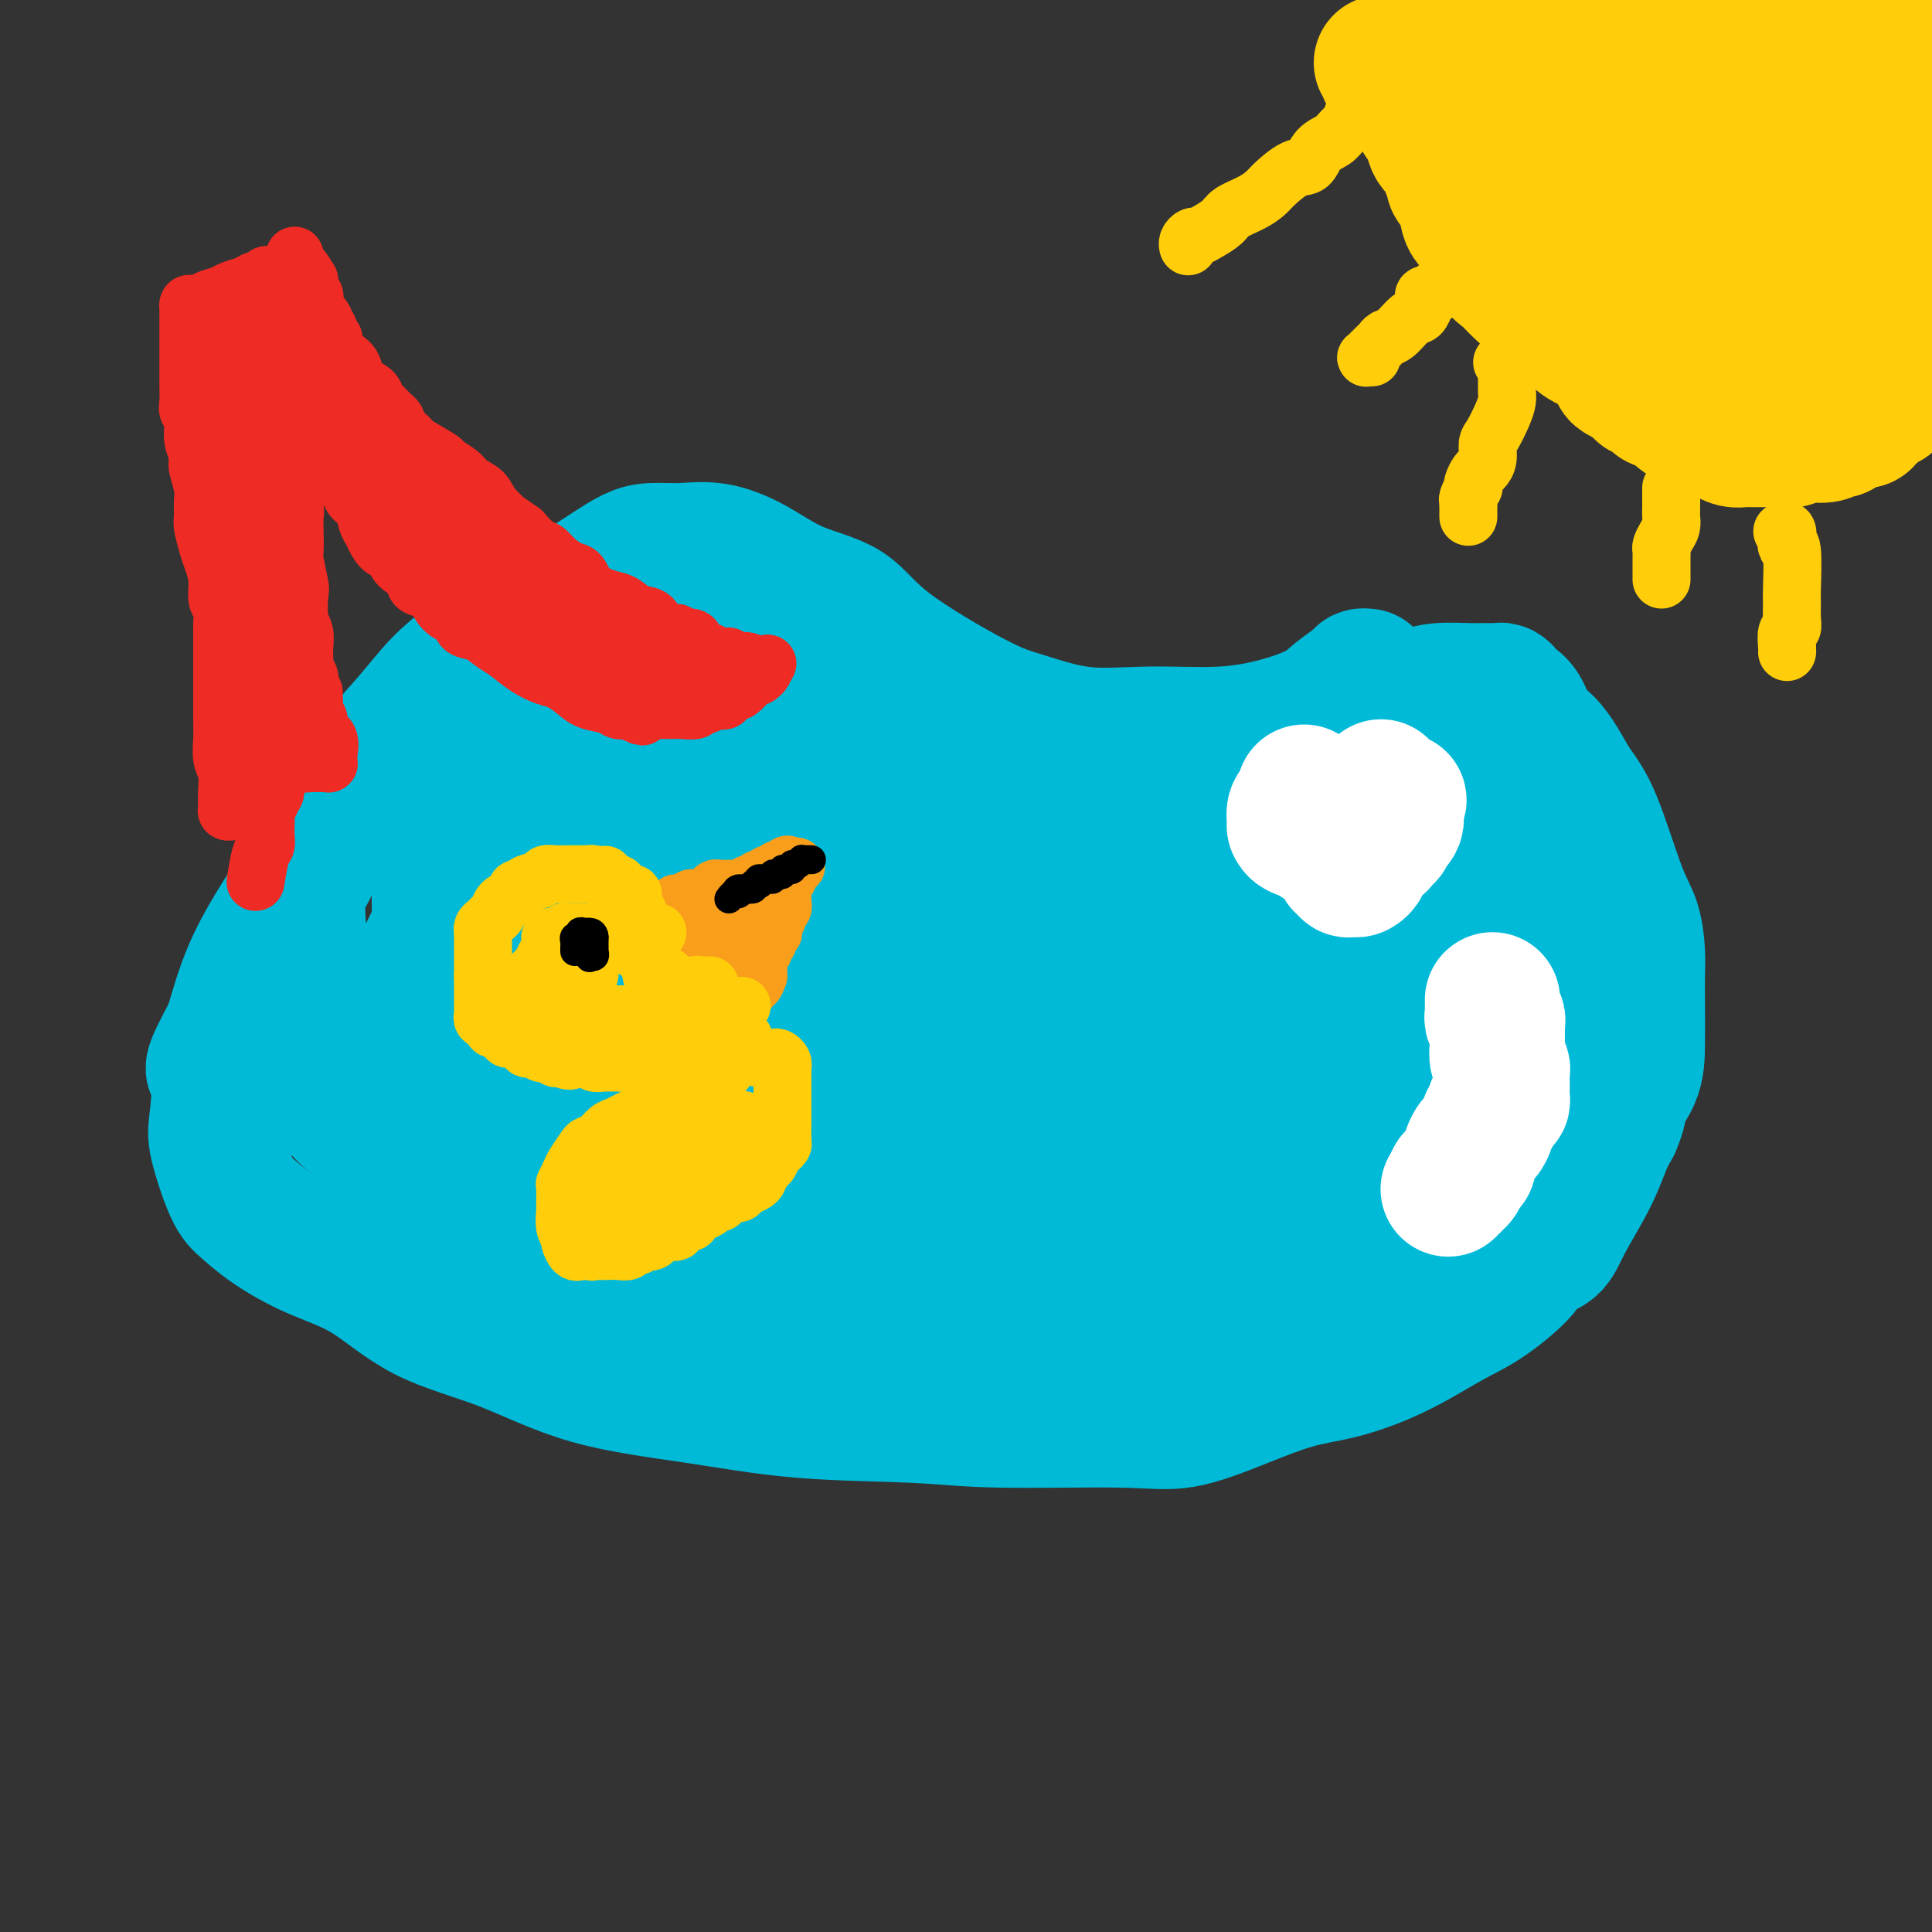 <svg viewBox='0 0 400 400' version='1.1' xmlns='http://www.w3.org/2000/svg' xmlns:xlink='http://www.w3.org/1999/xlink'><rect x="0" y="0" width="400" height="400" fill="#333333" stroke="none"/><g fill='none' stroke='#00BAD8' stroke-width='28' stroke-linecap='round' stroke-linejoin='round'><path d='M283,140c-0.411,-0.041 -0.821,-0.083 -1,0c-0.179,0.083 -0.126,0.289 -1,1c-0.874,0.711 -2.675,1.927 -4,3c-1.325,1.073 -2.176,2.003 -4,3c-1.824,0.997 -4.622,2.061 -8,3c-3.378,0.939 -7.336,1.752 -12,2c-4.664,0.248 -10.035,-0.069 -15,0c-4.965,0.069 -9.523,0.524 -14,0c-4.477,-0.524 -8.872,-2.028 -12,-3c-3.128,-0.972 -4.987,-1.411 -10,-4c-5.013,-2.589 -13.178,-7.328 -18,-11c-4.822,-3.672 -6.301,-6.276 -9,-8c-2.699,-1.724 -6.620,-2.568 -10,-4c-3.380,-1.432 -6.220,-3.454 -9,-5c-2.780,-1.546 -5.500,-2.617 -8,-3c-2.500,-0.383 -4.781,-0.077 -7,0c-2.219,0.077 -4.377,-0.076 -6,0c-1.623,0.076 -2.712,0.382 -4,1c-1.288,0.618 -2.776,1.548 -5,3c-2.224,1.452 -5.184,3.425 -8,5c-2.816,1.575 -5.489,2.752 -9,5c-3.511,2.248 -7.861,5.568 -11,8c-3.139,2.432 -5.066,3.976 -7,6c-1.934,2.024 -3.873,4.526 -6,7c-2.127,2.474 -4.440,4.919 -6,7c-1.560,2.081 -2.367,3.797 -4,6c-1.633,2.203 -4.092,4.891 -6,8c-1.908,3.109 -3.264,6.637 -5,10c-1.736,3.363 -3.852,6.559 -6,10c-2.148,3.441 -4.328,7.126 -6,11c-1.672,3.874 -2.836,7.937 -4,12'/><path d='M48,213c-5.486,10.372 -3.700,7.803 -3,9c0.700,1.197 0.315,6.160 0,9c-0.315,2.840 -0.560,3.558 0,6c0.560,2.442 1.927,6.610 3,9c1.073,2.390 1.854,3.002 3,4c1.146,0.998 2.658,2.381 5,4c2.342,1.619 5.514,3.472 9,5c3.486,1.528 7.286,2.729 11,5c3.714,2.271 7.340,5.610 12,8c4.660,2.390 10.352,3.830 16,6c5.648,2.170 11.253,5.069 18,7c6.747,1.931 14.637,2.895 22,4c7.363,1.105 14.200,2.352 22,3c7.800,0.648 16.563,0.698 23,1c6.437,0.302 10.546,0.856 18,1c7.454,0.144 18.251,-0.121 25,0c6.749,0.121 9.450,0.627 13,0c3.550,-0.627 7.949,-2.386 12,-4c4.051,-1.614 7.754,-3.082 11,-4c3.246,-0.918 6.034,-1.285 9,-2c2.966,-0.715 6.109,-1.777 9,-3c2.891,-1.223 5.531,-2.607 8,-4c2.469,-1.393 4.766,-2.794 7,-4c2.234,-1.206 4.406,-2.215 7,-4c2.594,-1.785 5.611,-4.345 7,-6c1.389,-1.655 1.149,-2.407 2,-3c0.851,-0.593 2.794,-1.029 4,-2c1.206,-0.971 1.674,-2.477 3,-5c1.326,-2.523 3.511,-6.064 5,-9c1.489,-2.936 2.283,-5.267 3,-7c0.717,-1.733 1.359,-2.866 2,-4'/><path d='M334,233c2.072,-4.781 0.751,-4.235 1,-5c0.249,-0.765 2.067,-2.842 3,-5c0.933,-2.158 0.980,-4.397 1,-7c0.020,-2.603 0.012,-5.569 0,-8c-0.012,-2.431 -0.029,-4.327 0,-6c0.029,-1.673 0.104,-3.125 0,-5c-0.104,-1.875 -0.387,-4.174 -1,-6c-0.613,-1.826 -1.556,-3.178 -3,-7c-1.444,-3.822 -3.388,-10.114 -5,-14c-1.612,-3.886 -2.893,-5.366 -4,-7c-1.107,-1.634 -2.041,-3.422 -3,-5c-0.959,-1.578 -1.945,-2.948 -3,-4c-1.055,-1.052 -2.181,-1.788 -3,-3c-0.819,-1.212 -1.332,-2.899 -2,-4c-0.668,-1.101 -1.491,-1.615 -2,-2c-0.509,-0.385 -0.704,-0.639 -1,-1c-0.296,-0.361 -0.695,-0.829 -1,-1c-0.305,-0.171 -0.518,-0.047 -1,0c-0.482,0.047 -1.235,0.015 -2,0c-0.765,-0.015 -1.543,-0.015 -2,0c-0.457,0.015 -0.592,0.045 -2,0c-1.408,-0.045 -4.087,-0.165 -6,0c-1.913,0.165 -3.058,0.614 -4,1c-0.942,0.386 -1.681,0.708 -3,1c-1.319,0.292 -3.217,0.556 -4,1c-0.783,0.444 -0.451,1.070 -1,2c-0.549,0.930 -1.979,2.164 -3,3c-1.021,0.836 -1.635,1.276 -2,2c-0.365,0.724 -0.483,1.733 -1,3c-0.517,1.267 -1.433,2.790 -2,4c-0.567,1.210 -0.783,2.105 -1,3'/><path d='M277,163c-1.879,3.201 -1.578,2.704 -2,3c-0.422,0.296 -1.567,1.386 -2,2c-0.433,0.614 -0.153,0.754 0,1c0.153,0.246 0.178,0.599 0,1c-0.178,0.401 -0.559,0.852 -1,1c-0.441,0.148 -0.941,-0.006 -1,0c-0.059,0.006 0.325,0.173 0,1c-0.325,0.827 -1.358,2.314 -2,3c-0.642,0.686 -0.894,0.572 -1,1c-0.106,0.428 -0.065,1.396 0,2c0.065,0.604 0.153,0.842 0,1c-0.153,0.158 -0.546,0.237 0,0c0.546,-0.237 2.033,-0.788 3,-1c0.967,-0.212 1.414,-0.085 3,-1c1.586,-0.915 4.309,-2.871 8,-5c3.691,-2.129 8.348,-4.430 11,-6c2.652,-1.570 3.300,-2.410 4,-3c0.700,-0.590 1.453,-0.929 2,-1c0.547,-0.071 0.890,0.126 1,0c0.110,-0.126 -0.012,-0.577 0,0c0.012,0.577 0.156,2.180 0,5c-0.156,2.820 -0.614,6.855 -1,12c-0.386,5.145 -0.701,11.400 -1,16c-0.299,4.600 -0.580,7.546 -1,11c-0.420,3.454 -0.977,7.415 -1,9c-0.023,1.585 0.489,0.792 1,0'/><path d='M297,215c0.805,7.063 4.317,-1.780 7,-7c2.683,-5.220 4.536,-6.816 7,-9c2.464,-2.184 5.540,-4.954 8,-7c2.460,-2.046 4.305,-3.368 5,-4c0.695,-0.632 0.238,-0.575 0,-1c-0.238,-0.425 -0.259,-1.334 0,2c0.259,3.334 0.797,10.909 1,17c0.203,6.091 0.070,10.698 0,16c-0.070,5.302 -0.079,11.297 0,16c0.079,4.703 0.245,8.112 0,10c-0.245,1.888 -0.903,2.256 -1,3c-0.097,0.744 0.366,1.865 0,1c-0.366,-0.865 -1.563,-3.715 -2,-7c-0.437,-3.285 -0.116,-7.004 0,-10c0.116,-2.996 0.028,-5.270 0,-8c-0.028,-2.730 0.006,-5.917 0,-9c-0.006,-3.083 -0.050,-6.064 0,-8c0.050,-1.936 0.195,-2.829 0,-3c-0.195,-0.171 -0.728,0.380 -1,1c-0.272,0.620 -0.282,1.310 -1,4c-0.718,2.690 -2.146,7.381 -4,12c-1.854,4.619 -4.136,9.166 -6,13c-1.864,3.834 -3.309,6.955 -5,10c-1.691,3.045 -3.626,6.013 -5,8c-1.374,1.987 -2.187,2.994 -3,4'/><path d='M297,259c-4.102,8.334 -1.857,3.167 -1,1c0.857,-2.167 0.326,-1.336 0,-1c-0.326,0.336 -0.449,0.178 0,-3c0.449,-3.178 1.468,-9.376 2,-15c0.532,-5.624 0.576,-10.676 1,-17c0.424,-6.324 1.229,-13.921 2,-20c0.771,-6.079 1.510,-10.639 2,-15c0.490,-4.361 0.733,-8.523 1,-11c0.267,-2.477 0.560,-3.271 1,-3c0.440,0.271 1.028,1.606 0,5c-1.028,3.394 -3.673,8.848 -6,14c-2.327,5.152 -4.337,10.004 -9,18c-4.663,7.996 -11.978,19.137 -16,26c-4.022,6.863 -4.752,9.448 -6,12c-1.248,2.552 -3.014,5.072 -4,6c-0.986,0.928 -1.190,0.263 -1,0c0.190,-0.263 0.776,-0.124 1,0c0.224,0.124 0.086,0.233 0,-2c-0.086,-2.233 -0.120,-6.806 0,-12c0.120,-5.194 0.396,-11.007 1,-18c0.604,-6.993 1.538,-15.166 2,-22c0.462,-6.834 0.453,-12.330 1,-18c0.547,-5.670 1.649,-11.514 1,-9c-0.649,2.514 -3.050,13.385 -5,22c-1.950,8.615 -3.448,14.973 -5,22c-1.552,7.027 -3.158,14.722 -5,21c-1.842,6.278 -3.921,11.139 -6,16'/><path d='M248,256c-3.910,14.501 -3.184,10.255 -3,9c0.184,-1.255 -0.174,0.481 0,1c0.174,0.519 0.879,-0.178 1,0c0.121,0.178 -0.343,1.231 0,0c0.343,-1.231 1.494,-4.746 2,-9c0.506,-4.254 0.366,-9.248 1,-16c0.634,-6.752 2.040,-15.261 3,-22c0.960,-6.739 1.473,-11.708 3,-18c1.527,-6.292 4.070,-13.907 5,-17c0.930,-3.093 0.249,-1.665 0,-1c-0.249,0.665 -0.066,0.565 0,1c0.066,0.435 0.016,1.404 0,6c-0.016,4.596 0.002,12.818 0,20c-0.002,7.182 -0.026,13.324 0,20c0.026,6.676 0.100,13.885 0,19c-0.100,5.115 -0.373,8.137 0,10c0.373,1.863 1.393,2.566 2,3c0.607,0.434 0.802,0.600 1,1c0.198,0.400 0.399,1.033 1,0c0.601,-1.033 1.601,-3.734 3,-7c1.399,-3.266 3.197,-7.099 6,-14c2.803,-6.901 6.610,-16.870 9,-23c2.390,-6.130 3.363,-8.421 4,-11c0.637,-2.579 0.937,-5.446 1,-6c0.063,-0.554 -0.110,1.205 -1,5c-0.890,3.795 -2.496,9.625 -4,15c-1.504,5.375 -2.905,10.293 -4,15c-1.095,4.707 -1.884,9.202 -3,13c-1.116,3.798 -2.558,6.899 -4,10'/><path d='M271,260c-3.168,10.432 -3.087,7.512 -3,7c0.087,-0.512 0.179,1.383 0,2c-0.179,0.617 -0.628,-0.045 -1,0c-0.372,0.045 -0.665,0.797 -1,1c-0.335,0.203 -0.710,-0.145 -1,0c-0.290,0.145 -0.494,0.782 -2,0c-1.506,-0.782 -4.315,-2.982 -8,-5c-3.685,-2.018 -8.245,-3.855 -12,-6c-3.755,-2.145 -6.705,-4.597 -10,-7c-3.295,-2.403 -6.937,-4.758 -9,-6c-2.063,-1.242 -2.548,-1.370 -3,-2c-0.452,-0.630 -0.871,-1.762 -1,-3c-0.129,-1.238 0.031,-2.582 0,-4c-0.031,-1.418 -0.252,-2.911 1,-6c1.252,-3.089 3.978,-7.774 6,-11c2.022,-3.226 3.340,-4.994 5,-7c1.660,-2.006 3.661,-4.251 6,-7c2.339,-2.749 5.016,-6.001 7,-9c1.984,-2.999 3.277,-5.746 5,-8c1.723,-2.254 3.877,-4.014 5,-6c1.123,-1.986 1.216,-4.197 2,-6c0.784,-1.803 2.260,-3.199 3,-5c0.740,-1.801 0.744,-4.006 1,-5c0.256,-0.994 0.765,-0.776 1,-1c0.235,-0.224 0.196,-0.889 0,-1c-0.196,-0.111 -0.547,0.331 -1,2c-0.453,1.669 -1.007,4.565 -2,8c-0.993,3.435 -2.427,7.410 -4,12c-1.573,4.590 -3.287,9.795 -5,15'/><path d='M250,202c-2.751,7.712 -4.130,9.492 -6,13c-1.870,3.508 -4.231,8.744 -6,13c-1.769,4.256 -2.947,7.532 -5,11c-2.053,3.468 -4.980,7.128 -7,10c-2.020,2.872 -3.132,4.954 -5,7c-1.868,2.046 -4.492,4.054 -6,6c-1.508,1.946 -1.899,3.829 -3,5c-1.101,1.171 -2.911,1.631 -4,2c-1.089,0.369 -1.458,0.647 -2,1c-0.542,0.353 -1.257,0.779 -2,1c-0.743,0.221 -1.513,0.235 -2,0c-0.487,-0.235 -0.691,-0.721 -1,-1c-0.309,-0.279 -0.723,-0.351 -1,-2c-0.277,-1.649 -0.417,-4.876 -1,-9c-0.583,-4.124 -1.611,-9.145 -2,-14c-0.389,-4.855 -0.140,-9.543 0,-14c0.140,-4.457 0.172,-8.683 1,-12c0.828,-3.317 2.454,-5.727 5,-8c2.546,-2.273 6.014,-4.411 9,-6c2.986,-1.589 5.490,-2.631 10,-3c4.510,-0.369 11.027,-0.067 16,1c4.973,1.067 8.402,2.898 11,5c2.598,2.102 4.363,4.475 6,7c1.637,2.525 3.145,5.203 4,8c0.855,2.797 1.057,5.712 1,9c-0.057,3.288 -0.373,6.948 -1,10c-0.627,3.052 -1.566,5.495 -4,8c-2.434,2.505 -6.364,5.074 -10,7c-3.636,1.926 -6.979,3.211 -12,4c-5.021,0.789 -11.720,1.083 -18,1c-6.280,-0.083 -12.140,-0.541 -18,-1'/><path d='M197,261c-7.741,-0.968 -9.093,-3.388 -13,-6c-3.907,-2.612 -10.369,-5.417 -13,-7c-2.631,-1.583 -1.429,-1.946 -1,-2c0.429,-0.054 0.087,0.200 0,-1c-0.087,-1.200 0.080,-3.855 1,-7c0.920,-3.145 2.592,-6.781 5,-10c2.408,-3.219 5.553,-6.022 10,-8c4.447,-1.978 10.196,-3.133 17,-4c6.804,-0.867 14.663,-1.446 22,0c7.337,1.446 14.153,4.918 19,8c4.847,3.082 7.726,5.773 9,8c1.274,2.227 0.943,3.991 1,6c0.057,2.009 0.502,4.262 -2,8c-2.502,3.738 -7.950,8.960 -13,12c-5.050,3.040 -9.701,3.897 -16,5c-6.299,1.103 -14.244,2.452 -21,3c-6.756,0.548 -12.322,0.295 -18,-1c-5.678,-1.295 -11.469,-3.631 -16,-6c-4.531,-2.369 -7.803,-4.772 -10,-8c-2.197,-3.228 -3.318,-7.282 -5,-11c-1.682,-3.718 -3.924,-7.101 -5,-12c-1.076,-4.899 -0.987,-11.316 -1,-17c-0.013,-5.684 -0.129,-10.636 2,-15c2.129,-4.364 6.504,-8.141 13,-10c6.496,-1.859 15.113,-1.801 23,-1c7.887,0.801 15.045,2.345 23,7c7.955,4.655 16.709,12.421 21,17c4.291,4.579 4.119,5.970 4,7c-0.119,1.030 -0.186,1.701 0,3c0.186,1.299 0.625,3.228 -2,5c-2.625,1.772 -8.312,3.386 -14,5'/><path d='M217,229c-6.743,1.853 -16.601,3.986 -29,5c-12.399,1.014 -27.339,0.910 -43,0c-15.661,-0.910 -32.041,-2.625 -43,-6c-10.959,-3.375 -16.496,-8.410 -22,-13c-5.504,-4.590 -10.976,-8.737 -14,-12c-3.024,-3.263 -3.600,-5.644 -4,-9c-0.400,-3.356 -0.623,-7.686 0,-12c0.623,-4.314 2.091,-8.610 7,-13c4.909,-4.390 13.260,-8.872 19,-11c5.740,-2.128 8.871,-1.900 12,-2c3.129,-0.100 6.257,-0.528 10,0c3.743,0.528 8.101,2.011 13,4c4.899,1.989 10.338,4.482 15,8c4.662,3.518 8.549,8.059 12,12c3.451,3.941 6.468,7.282 8,11c1.532,3.718 1.579,7.812 2,11c0.421,3.188 1.217,5.468 1,8c-0.217,2.532 -1.445,5.315 -3,8c-1.555,2.685 -3.435,5.273 -11,8c-7.565,2.727 -20.814,5.595 -29,7c-8.186,1.405 -11.311,1.347 -15,0c-3.689,-1.347 -7.944,-3.982 -10,-6c-2.056,-2.018 -1.914,-3.417 -2,-5c-0.086,-1.583 -0.402,-3.350 0,-7c0.402,-3.650 1.521,-9.183 3,-14c1.479,-4.817 3.318,-8.918 6,-13c2.682,-4.082 6.208,-8.143 9,-11c2.792,-2.857 4.852,-4.508 7,-6c2.148,-1.492 4.386,-2.825 6,-4c1.614,-1.175 2.604,-2.193 4,-3c1.396,-0.807 3.198,-1.404 5,-2'/><path d='M131,162c3.076,-2.308 3.267,-3.577 4,-4c0.733,-0.423 2.009,-0.000 3,0c0.991,0.000 1.697,-0.422 2,-1c0.303,-0.578 0.204,-1.311 1,-2c0.796,-0.689 2.486,-1.336 3,-2c0.514,-0.664 -0.147,-1.347 0,-2c0.147,-0.653 1.101,-1.277 2,-2c0.899,-0.723 1.744,-1.545 2,-2c0.256,-0.455 -0.076,-0.541 0,-1c0.076,-0.459 0.561,-1.290 1,-2c0.439,-0.710 0.833,-1.300 1,-2c0.167,-0.700 0.108,-1.509 0,-2c-0.108,-0.491 -0.266,-0.664 0,-1c0.266,-0.336 0.956,-0.833 1,-1c0.044,-0.167 -0.557,-0.002 -1,0c-0.443,0.002 -0.726,-0.160 -2,0c-1.274,0.160 -3.539,0.640 -6,2c-2.461,1.360 -5.119,3.599 -8,5c-2.881,1.401 -5.986,1.964 -8,3c-2.014,1.036 -2.938,2.544 -4,4c-1.062,1.456 -2.264,2.860 -3,4c-0.736,1.140 -1.008,2.017 -2,4c-0.992,1.983 -2.706,5.072 -4,7c-1.294,1.928 -2.170,2.693 -3,4c-0.830,1.307 -1.614,3.154 -2,4c-0.386,0.846 -0.373,0.689 -1,2c-0.627,1.311 -1.893,4.089 -3,6c-1.107,1.911 -2.053,2.956 -3,4'/><path d='M101,187c-3.424,6.113 -1.483,3.895 -1,4c0.483,0.105 -0.491,2.531 -1,4c-0.509,1.469 -0.552,1.979 -1,3c-0.448,1.021 -1.301,2.553 -2,4c-0.699,1.447 -1.243,2.809 -2,4c-0.757,1.191 -1.728,2.211 -3,4c-1.272,1.789 -2.845,4.346 -4,6c-1.155,1.654 -1.891,2.405 -3,3c-1.109,0.595 -2.592,1.035 -4,2c-1.408,0.965 -2.740,2.456 -4,3c-1.260,0.544 -2.449,0.142 -4,0c-1.551,-0.142 -3.465,-0.024 -5,0c-1.535,0.024 -2.689,-0.046 -4,0c-1.311,0.046 -2.777,0.208 -4,0c-1.223,-0.208 -2.202,-0.786 -3,-1c-0.798,-0.214 -1.414,-0.065 -1,0c0.414,0.065 1.857,0.047 3,0c1.143,-0.047 1.984,-0.123 3,0c1.016,0.123 2.206,0.446 3,1c0.794,0.554 1.194,1.341 2,2c0.806,0.659 2.020,1.191 3,2c0.980,0.809 1.727,1.896 3,3c1.273,1.104 3.073,2.224 4,3c0.927,0.776 0.980,1.209 2,2c1.020,0.791 3.006,1.940 5,3c1.994,1.060 3.997,2.030 6,3'/><path d='M89,242c5.506,3.713 6.770,3.995 9,5c2.230,1.005 5.425,2.731 8,4c2.575,1.269 4.529,2.080 7,3c2.471,0.920 5.459,1.950 8,3c2.541,1.050 4.637,2.119 7,3c2.363,0.881 4.995,1.572 8,2c3.005,0.428 6.383,0.591 10,1c3.617,0.409 7.471,1.062 11,2c3.529,0.938 6.732,2.160 11,3c4.268,0.840 9.602,1.297 14,2c4.398,0.703 7.859,1.653 11,2c3.141,0.347 5.963,0.093 8,0c2.037,-0.093 3.290,-0.025 5,0c1.710,0.025 3.875,0.006 6,0c2.125,-0.006 4.208,-0.001 6,0c1.792,0.001 3.293,-0.002 6,0c2.707,0.002 6.619,0.011 9,0c2.381,-0.011 3.233,-0.040 5,0c1.767,0.040 4.451,0.151 7,0c2.549,-0.151 4.962,-0.564 7,-1c2.038,-0.436 3.700,-0.894 5,-1c1.300,-0.106 2.237,0.138 3,0c0.763,-0.138 1.354,-0.660 2,-1c0.646,-0.340 1.349,-0.497 2,-1c0.651,-0.503 1.249,-1.350 2,-2c0.751,-0.650 1.655,-1.102 3,-3c1.345,-1.898 3.131,-5.244 4,-7c0.869,-1.756 0.821,-1.924 1,-3c0.179,-1.076 0.587,-3.059 1,-5c0.413,-1.941 0.832,-3.840 1,-6c0.168,-2.160 0.084,-4.580 0,-7'/><path d='M276,235c1.244,-6.400 0.853,-8.401 0,-11c-0.853,-2.599 -2.167,-5.796 -3,-8c-0.833,-2.204 -1.183,-3.414 -2,-5c-0.817,-1.586 -2.100,-3.549 -3,-5c-0.900,-1.451 -1.417,-2.390 -2,-4c-0.583,-1.610 -1.232,-3.892 -2,-5c-0.768,-1.108 -1.656,-1.043 -4,-2c-2.344,-0.957 -6.145,-2.936 -9,-4c-2.855,-1.064 -4.763,-1.213 -7,-2c-2.237,-0.787 -4.802,-2.214 -7,-3c-2.198,-0.786 -4.030,-0.933 -6,-1c-1.970,-0.067 -4.077,-0.054 -7,0c-2.923,0.054 -6.664,0.150 -11,1c-4.336,0.850 -9.269,2.455 -13,4c-3.731,1.545 -6.259,3.028 -9,4c-2.741,0.972 -5.696,1.431 -7,2c-1.304,0.569 -0.958,1.249 -1,1c-0.042,-0.249 -0.473,-1.425 0,-3c0.473,-1.575 1.850,-3.549 3,-6c1.150,-2.451 2.071,-5.381 4,-7c1.929,-1.619 4.864,-1.928 7,-2c2.136,-0.072 3.472,0.094 5,0c1.528,-0.094 3.249,-0.449 6,0c2.751,0.449 6.533,1.700 11,3c4.467,1.300 9.620,2.647 14,4c4.380,1.353 7.987,2.710 11,4c3.013,1.290 5.432,2.511 7,3c1.568,0.489 2.284,0.244 3,0'/><path d='M254,193c7.124,2.351 1.935,1.227 0,1c-1.935,-0.227 -0.616,0.441 0,1c0.616,0.559 0.530,1.007 0,1c-0.530,-0.007 -1.502,-0.470 -3,-1c-1.498,-0.530 -3.520,-1.127 -5,-2c-1.480,-0.873 -2.417,-2.021 -5,-4c-2.583,-1.979 -6.813,-4.790 -10,-7c-3.187,-2.210 -5.332,-3.819 -7,-5c-1.668,-1.181 -2.858,-1.936 -4,-3c-1.142,-1.064 -2.236,-2.439 -3,-3c-0.764,-0.561 -1.199,-0.308 -2,-1c-0.801,-0.692 -1.968,-2.328 -3,-3c-1.032,-0.672 -1.931,-0.379 -3,-1c-1.069,-0.621 -2.309,-2.155 -3,-3c-0.691,-0.845 -0.832,-1.000 -1,-1c-0.168,-0.000 -0.363,0.155 -1,0c-0.637,-0.155 -1.715,-0.620 -2,-1c-0.285,-0.380 0.223,-0.675 0,-1c-0.223,-0.325 -1.178,-0.681 -2,-1c-0.822,-0.319 -1.510,-0.602 -2,-1c-0.490,-0.398 -0.783,-0.910 -1,-1c-0.217,-0.090 -0.357,0.244 -1,0c-0.643,-0.244 -1.788,-1.066 -3,-2c-1.212,-0.934 -2.489,-1.981 -4,-3c-1.511,-1.019 -3.255,-2.009 -5,-3'/><path d='M184,149c-10.384,-7.426 -5.345,-3.993 -4,-3c1.345,0.993 -1.006,-0.456 -2,-1c-0.994,-0.544 -0.631,-0.184 -1,0c-0.369,0.184 -1.469,0.191 -2,0c-0.531,-0.191 -0.493,-0.581 -1,0c-0.507,0.581 -1.559,2.131 -3,4c-1.441,1.869 -3.271,4.057 -5,6c-1.729,1.943 -3.356,3.643 -5,6c-1.644,2.357 -3.305,5.373 -5,8c-1.695,2.627 -3.424,4.865 -5,8c-1.576,3.135 -2.999,7.167 -4,10c-1.001,2.833 -1.579,4.466 -2,6c-0.421,1.534 -0.685,2.969 -1,4c-0.315,1.031 -0.680,1.656 -1,2c-0.320,0.344 -0.595,0.405 -1,1c-0.405,0.595 -0.938,1.725 -2,2c-1.062,0.275 -2.651,-0.304 -5,0c-2.349,0.304 -5.456,1.489 -9,0c-3.544,-1.489 -7.525,-5.654 -10,-9c-2.475,-3.346 -3.444,-5.874 -4,-9c-0.556,-3.126 -0.700,-6.852 -1,-9c-0.300,-2.148 -0.758,-2.718 0,-4c0.758,-1.282 2.731,-3.274 4,-4c1.269,-0.726 1.833,-0.185 2,0c0.167,0.185 -0.064,0.015 0,0c0.064,-0.015 0.424,0.126 1,0c0.576,-0.126 1.370,-0.520 2,0c0.630,0.520 1.097,1.954 2,3c0.903,1.046 2.243,1.705 3,3c0.757,1.295 0.931,3.227 1,5c0.069,1.773 0.035,3.386 0,5'/><path d='M126,183c-0.493,3.112 -2.227,5.892 -4,8c-1.773,2.108 -3.585,3.545 -6,5c-2.415,1.455 -5.434,2.930 -8,4c-2.566,1.070 -4.681,1.737 -7,2c-2.319,0.263 -4.842,0.121 -6,0c-1.158,-0.121 -0.951,-0.223 -1,0c-0.049,0.223 -0.353,0.770 -1,0c-0.647,-0.770 -1.638,-2.859 -2,-4c-0.362,-1.141 -0.095,-1.336 0,-2c0.095,-0.664 0.018,-1.798 0,-3c-0.018,-1.202 0.022,-2.474 0,-4c-0.022,-1.526 -0.105,-3.307 0,-5c0.105,-1.693 0.397,-3.298 1,-4c0.603,-0.702 1.517,-0.500 2,-1c0.483,-0.500 0.537,-1.703 1,-2c0.463,-0.297 1.336,0.310 2,0c0.664,-0.310 1.118,-1.539 1,-2c-0.118,-0.461 -0.808,-0.154 -1,0c-0.192,0.154 0.115,0.155 0,1c-0.115,0.845 -0.650,2.535 -1,4c-0.350,1.465 -0.513,2.704 -1,4c-0.487,1.296 -1.297,2.649 -3,6c-1.703,3.351 -4.299,8.699 -6,12c-1.701,3.301 -2.508,4.555 -4,6c-1.492,1.445 -3.671,3.081 -5,4c-1.329,0.919 -1.808,1.120 -2,1c-0.192,-0.120 -0.096,-0.560 0,-1'/><path d='M75,212c-1.783,1.477 -0.742,0.169 0,-1c0.742,-1.169 1.184,-2.198 2,-3c0.816,-0.802 2.006,-1.378 3,-2c0.994,-0.622 1.792,-1.289 3,-2c1.208,-0.711 2.825,-1.466 4,-2c1.175,-0.534 1.906,-0.846 4,-1c2.094,-0.154 5.549,-0.151 8,0c2.451,0.151 3.897,0.451 6,1c2.103,0.549 4.864,1.348 7,2c2.136,0.652 3.646,1.155 6,2c2.354,0.845 5.552,2.030 8,3c2.448,0.970 4.144,1.724 6,2c1.856,0.276 3.870,0.073 6,0c2.130,-0.073 4.375,-0.017 7,0c2.625,0.017 5.631,-0.006 8,0c2.369,0.006 4.102,0.041 6,0c1.898,-0.041 3.961,-0.160 6,0c2.039,0.160 4.053,0.597 7,0c2.947,-0.597 6.828,-2.229 9,-3c2.172,-0.771 2.634,-0.681 4,-1c1.366,-0.319 3.637,-1.047 5,-2c1.363,-0.953 1.819,-2.130 3,-3c1.181,-0.870 3.087,-1.431 4,-2c0.913,-0.569 0.833,-1.146 1,-2c0.167,-0.854 0.580,-1.986 1,-3c0.420,-1.014 0.847,-1.910 1,-3c0.153,-1.090 0.033,-2.375 0,-3c-0.033,-0.625 0.022,-0.590 0,-1c-0.022,-0.410 -0.121,-1.264 0,-2c0.121,-0.736 0.463,-1.353 0,-2c-0.463,-0.647 -1.732,-1.323 -3,-2'/><path d='M197,182c-0.513,-1.708 -0.295,-0.979 -1,-1c-0.705,-0.021 -2.335,-0.793 -3,-1c-0.665,-0.207 -0.367,0.151 -1,0c-0.633,-0.151 -2.198,-0.810 -3,-1c-0.802,-0.190 -0.841,0.089 -1,0c-0.159,-0.089 -0.439,-0.544 -1,-1c-0.561,-0.456 -1.404,-0.911 -2,-1c-0.596,-0.089 -0.944,0.187 -1,0c-0.056,-0.187 0.181,-0.839 0,-1c-0.181,-0.161 -0.780,0.167 -1,0c-0.220,-0.167 -0.063,-0.829 0,-1c0.063,-0.171 0.030,0.150 1,0c0.970,-0.150 2.942,-0.771 5,-1c2.058,-0.229 4.202,-0.065 6,0c1.798,0.065 3.249,0.032 5,0c1.751,-0.032 3.801,-0.061 6,0c2.199,0.061 4.545,0.213 7,0c2.455,-0.213 5.017,-0.792 7,-1c1.983,-0.208 3.388,-0.045 4,0c0.612,0.045 0.432,-0.026 1,0c0.568,0.026 1.885,0.151 3,0c1.115,-0.151 2.028,-0.576 3,-1c0.972,-0.424 2.004,-0.845 3,-1c0.996,-0.155 1.958,-0.044 3,0c1.042,0.044 2.166,0.022 3,0c0.834,-0.022 1.378,-0.044 2,0c0.622,0.044 1.320,0.156 2,0c0.680,-0.156 1.340,-0.578 2,-1'/><path d='M246,170c10.638,-1.166 5.734,-1.581 4,-2c-1.734,-0.419 -0.299,-0.844 1,-1c1.299,-0.156 2.462,-0.045 3,0c0.538,0.045 0.450,0.023 1,0c0.550,-0.023 1.739,-0.047 3,0c1.261,0.047 2.593,0.164 4,0c1.407,-0.164 2.889,-0.610 4,-1c1.111,-0.390 1.850,-0.724 3,-1c1.150,-0.276 2.712,-0.494 4,-1c1.288,-0.506 2.302,-1.301 4,-2c1.698,-0.699 4.079,-1.302 5,-2c0.921,-0.698 0.383,-1.492 1,-2c0.617,-0.508 2.389,-0.728 3,-1c0.611,-0.272 0.061,-0.594 0,-1c-0.061,-0.406 0.365,-0.897 1,-1c0.635,-0.103 1.478,0.182 2,0c0.522,-0.182 0.724,-0.832 1,-1c0.276,-0.168 0.626,0.147 1,0c0.374,-0.147 0.773,-0.757 1,-1c0.227,-0.243 0.280,-0.118 1,0c0.720,0.118 2.105,0.228 3,0c0.895,-0.228 1.301,-0.793 2,-1c0.699,-0.207 1.692,-0.056 2,0c0.308,0.056 -0.069,0.015 0,0c0.069,-0.015 0.584,-0.005 1,0c0.416,0.005 0.733,0.005 1,0c0.267,-0.005 0.483,-0.015 1,0c0.517,0.015 1.334,0.056 2,0c0.666,-0.056 1.179,-0.207 2,0c0.821,0.207 1.949,0.774 3,1c1.051,0.226 2.026,0.113 3,0'/><path d='M313,153c3.427,-0.047 1.493,-0.166 1,0c-0.493,0.166 0.453,0.617 1,1c0.547,0.383 0.695,0.697 1,1c0.305,0.303 0.768,0.593 1,1c0.232,0.407 0.233,0.929 1,2c0.767,1.071 2.301,2.690 3,4c0.699,1.310 0.564,2.310 1,3c0.436,0.690 1.445,1.070 2,2c0.555,0.930 0.657,2.411 1,3c0.343,0.589 0.928,0.287 1,1c0.072,0.713 -0.369,2.441 0,4c0.369,1.559 1.549,2.950 2,4c0.451,1.050 0.173,1.760 0,3c-0.173,1.240 -0.242,3.010 0,5c0.242,1.990 0.794,4.198 1,6c0.206,1.802 0.066,3.197 0,5c-0.066,1.803 -0.057,4.015 0,6c0.057,1.985 0.163,3.742 0,5c-0.163,1.258 -0.595,2.018 -1,3c-0.405,0.982 -0.782,2.188 -1,3c-0.218,0.812 -0.279,1.232 -1,2c-0.721,0.768 -2.104,1.885 -3,3c-0.896,1.115 -1.305,2.228 -3,4c-1.695,1.772 -4.677,4.204 -7,6c-2.323,1.796 -3.988,2.956 -6,4c-2.012,1.044 -4.372,1.970 -6,3c-1.628,1.030 -2.525,2.163 -4,3c-1.475,0.837 -3.529,1.379 -5,2c-1.471,0.621 -2.357,1.321 -4,2c-1.643,0.679 -4.041,1.337 -6,2c-1.959,0.663 -3.480,1.332 -5,2'/><path d='M277,248c-5.706,2.619 -4.969,2.166 -6,2c-1.031,-0.166 -3.828,-0.044 -6,0c-2.172,0.044 -3.720,0.012 -5,0c-1.280,-0.012 -2.292,-0.003 -4,0c-1.708,0.003 -4.113,0.000 -6,0c-1.887,-0.000 -3.255,0.002 -5,0c-1.745,-0.002 -3.866,-0.008 -6,0c-2.134,0.008 -4.281,0.031 -6,0c-1.719,-0.031 -3.009,-0.116 -4,0c-0.991,0.116 -1.683,0.434 -3,0c-1.317,-0.434 -3.260,-1.619 -5,-2c-1.740,-0.381 -3.279,0.042 -5,0c-1.721,-0.042 -3.626,-0.547 -5,-1c-1.374,-0.453 -2.218,-0.852 -3,-1c-0.782,-0.148 -1.502,-0.043 -2,0c-0.498,0.043 -0.773,0.026 -1,0c-0.227,-0.026 -0.407,-0.059 -1,0c-0.593,0.059 -1.599,0.212 -2,0c-0.401,-0.212 -0.199,-0.789 0,-1c0.199,-0.211 0.393,-0.057 0,0c-0.393,0.057 -1.375,0.015 -2,0c-0.625,-0.015 -0.893,-0.004 -1,0c-0.107,0.004 -0.054,0.002 0,0'/></g>
<g fill='none' stroke='#FFFFFF' stroke-width='28' stroke-linecap='round' stroke-linejoin='round'><path d='M270,164c-0.022,0.335 -0.044,0.671 0,1c0.044,0.329 0.156,0.653 0,1c-0.156,0.347 -0.578,0.719 -1,1c-0.422,0.281 -0.844,0.471 -1,1c-0.156,0.529 -0.045,1.399 0,2c0.045,0.601 0.023,0.935 0,1c-0.023,0.065 -0.047,-0.137 0,0c0.047,0.137 0.166,0.614 1,1c0.834,0.386 2.384,0.681 3,1c0.616,0.319 0.299,0.663 1,1c0.701,0.337 2.419,0.668 3,1c0.581,0.332 0.023,0.666 0,1c-0.023,0.334 0.488,0.667 1,1'/><path d='M277,177c1.636,1.244 1.226,0.855 1,1c-0.226,0.145 -0.268,0.824 0,1c0.268,0.176 0.847,-0.152 1,0c0.153,0.152 -0.118,0.785 0,1c0.118,0.215 0.627,0.012 1,0c0.373,-0.012 0.610,0.165 1,0c0.390,-0.165 0.932,-0.674 1,-1c0.068,-0.326 -0.336,-0.470 0,-1c0.336,-0.530 1.414,-1.448 2,-2c0.586,-0.552 0.679,-0.739 1,-1c0.321,-0.261 0.870,-0.596 1,-1c0.130,-0.404 -0.159,-0.878 0,-1c0.159,-0.122 0.764,0.108 1,0c0.236,-0.108 0.102,-0.554 0,-1c-0.102,-0.446 -0.171,-0.893 0,-1c0.171,-0.107 0.582,0.125 1,0c0.418,-0.125 0.844,-0.608 1,-1c0.156,-0.392 0.042,-0.693 0,-1c-0.042,-0.307 -0.011,-0.621 0,-1c0.011,-0.379 0.003,-0.823 0,-1c-0.003,-0.177 -0.002,-0.089 0,0'/><path d='M289,167c1.147,-2.096 0.514,-1.336 0,-1c-0.514,0.336 -0.908,0.248 -1,0c-0.092,-0.248 0.119,-0.655 0,-1c-0.119,-0.345 -0.568,-0.629 -1,-1c-0.432,-0.371 -0.847,-0.831 -1,-1c-0.153,-0.169 -0.044,-0.048 0,0c0.044,0.048 0.022,0.024 0,0'/><path d='M309,207c0.002,0.331 0.004,0.662 0,1c-0.004,0.338 -0.015,0.682 0,1c0.015,0.318 0.057,0.610 0,1c-0.057,0.390 -0.211,0.878 0,1c0.211,0.122 0.789,-0.122 1,0c0.211,0.122 0.057,0.610 0,1c-0.057,0.390 -0.015,0.681 0,1c0.015,0.319 0.003,0.665 0,1c-0.003,0.335 0.003,0.657 0,1c-0.003,0.343 -0.015,0.707 0,1c0.015,0.293 0.057,0.516 0,1c-0.057,0.484 -0.211,1.228 0,2c0.211,0.772 0.788,1.572 1,2c0.212,0.428 0.057,0.483 0,1c-0.057,0.517 -0.018,1.496 0,2c0.018,0.504 0.015,0.534 0,1c-0.015,0.466 -0.041,1.368 0,2c0.041,0.632 0.151,0.996 0,1c-0.151,0.004 -0.562,-0.351 -1,0c-0.438,0.351 -0.904,1.407 -1,2c-0.096,0.593 0.178,0.724 0,1c-0.178,0.276 -0.808,0.697 -1,1c-0.192,0.303 0.055,0.487 0,1c-0.055,0.513 -0.410,1.355 -1,2c-0.590,0.645 -1.415,1.094 -2,2c-0.585,0.906 -0.930,2.268 -1,3c-0.070,0.732 0.136,0.836 0,1c-0.136,0.164 -0.614,0.390 -1,1c-0.386,0.610 -0.682,1.603 -1,2c-0.318,0.397 -0.659,0.199 -1,0'/><path d='M301,244c-1.488,2.643 -0.208,1.250 0,1c0.208,-0.250 -0.655,0.643 -1,1c-0.345,0.357 -0.173,0.179 0,0'/></g>
<g fill='none' stroke='#F99E1B' stroke-width='12' stroke-linecap='round' stroke-linejoin='round'><path d='M140,187c0.338,-0.032 0.675,-0.064 1,0c0.325,0.064 0.637,0.224 1,0c0.363,-0.224 0.778,-0.830 1,-1c0.222,-0.170 0.252,0.098 1,0c0.748,-0.098 2.214,-0.563 3,-1c0.786,-0.437 0.893,-0.848 1,-1c0.107,-0.152 0.214,-0.045 1,0c0.786,0.045 2.252,0.027 3,0c0.748,-0.027 0.778,-0.064 1,0c0.222,0.064 0.637,0.228 1,0c0.363,-0.228 0.675,-0.850 1,-1c0.325,-0.150 0.665,0.171 1,0c0.335,-0.171 0.667,-0.834 1,-1c0.333,-0.166 0.668,0.165 1,0c0.332,-0.165 0.662,-0.828 1,-1c0.338,-0.172 0.683,0.146 1,0c0.317,-0.146 0.607,-0.754 1,-1c0.393,-0.246 0.889,-0.128 1,0c0.111,0.128 -0.162,0.265 0,0c0.162,-0.265 0.761,-0.933 1,-1c0.239,-0.067 0.120,0.466 0,1'/><path d='M163,180c3.562,-1.131 0.969,-0.458 0,0c-0.969,0.458 -0.312,0.700 0,1c0.312,0.300 0.280,0.658 0,1c-0.280,0.342 -0.807,0.669 -1,1c-0.193,0.331 -0.051,0.666 0,1c0.051,0.334 0.009,0.667 0,1c-0.009,0.333 0.013,0.667 0,1c-0.013,0.333 -0.060,0.667 0,1c0.060,0.333 0.226,0.666 0,1c-0.226,0.334 -0.846,0.668 -1,1c-0.154,0.332 0.156,0.663 0,1c-0.156,0.337 -0.778,0.682 -1,1c-0.222,0.318 -0.044,0.611 0,1c0.044,0.389 -0.044,0.874 0,1c0.044,0.126 0.222,-0.107 0,0c-0.222,0.107 -0.843,0.553 -1,1c-0.157,0.447 0.150,0.893 0,1c-0.150,0.107 -0.758,-0.126 -1,0c-0.242,0.126 -0.117,0.612 0,1c0.117,0.388 0.228,0.678 0,1c-0.228,0.322 -0.793,0.678 -1,1c-0.207,0.322 -0.055,0.612 0,1c0.055,0.388 0.015,0.875 0,1c-0.015,0.125 -0.004,-0.111 0,0c0.004,0.111 0.001,0.568 0,1c-0.001,0.432 -0.000,0.838 0,1c0.000,0.162 0.000,0.081 0,0'/><path d='M157,202c-1.172,3.354 -1.102,0.740 -1,0c0.102,-0.740 0.238,0.394 0,1c-0.238,0.606 -0.848,0.685 -1,1c-0.152,0.315 0.155,0.868 0,1c-0.155,0.132 -0.773,-0.157 -1,0c-0.227,0.157 -0.065,0.759 0,1c0.065,0.241 0.032,0.120 0,0'/><path d='M140,190c0.024,0.312 0.048,0.623 0,1c-0.048,0.377 -0.167,0.819 0,1c0.167,0.181 0.619,0.101 1,0c0.381,-0.101 0.690,-0.224 1,0c0.310,0.224 0.619,0.795 1,1c0.381,0.205 0.833,0.045 1,0c0.167,-0.045 0.049,0.025 0,0c-0.049,-0.025 -0.028,-0.146 0,0c0.028,0.146 0.064,0.560 0,1c-0.064,0.440 -0.228,0.906 0,1c0.228,0.094 0.848,-0.185 1,0c0.152,0.185 -0.166,0.833 0,1c0.166,0.167 0.814,-0.147 1,0c0.186,0.147 -0.090,0.756 0,1c0.090,0.244 0.545,0.122 1,0c0.455,-0.122 0.909,-0.243 1,0c0.091,0.243 -0.182,0.849 0,1c0.182,0.151 0.818,-0.152 1,0c0.182,0.152 -0.091,0.758 0,1c0.091,0.242 0.545,0.121 1,0'/><path d='M150,199c1.714,1.723 0.999,1.531 1,1c0.001,-0.531 0.718,-1.399 1,-2c0.282,-0.601 0.128,-0.934 0,-1c-0.128,-0.066 -0.230,0.136 0,0c0.230,-0.136 0.794,-0.610 1,-1c0.206,-0.390 0.055,-0.696 0,-1c-0.055,-0.304 -0.015,-0.607 0,-1c0.015,-0.393 0.004,-0.876 0,-1c-0.004,-0.124 -0.001,0.111 0,0c0.001,-0.111 0.000,-0.568 0,-1c-0.000,-0.432 -0.000,-0.838 0,-1c0.000,-0.162 0.000,-0.081 0,0'/></g>
<g fill='none' stroke='#FFCD0A' stroke-width='12' stroke-linecap='round' stroke-linejoin='round'><path d='M136,193c0.120,0.006 0.240,0.013 0,0c-0.240,-0.013 -0.838,-0.045 -1,0c-0.162,0.045 0.114,0.166 0,0c-0.114,-0.166 -0.618,-0.619 -1,-1c-0.382,-0.381 -0.642,-0.690 -1,-1c-0.358,-0.310 -0.814,-0.622 -1,-1c-0.186,-0.378 -0.102,-0.822 0,-1c0.102,-0.178 0.224,-0.090 0,0c-0.224,0.090 -0.792,0.183 -1,0c-0.208,-0.183 -0.055,-0.642 0,-1c0.055,-0.358 0.012,-0.617 0,-1c-0.012,-0.383 0.008,-0.891 0,-1c-0.008,-0.109 -0.045,0.182 0,0c0.045,-0.182 0.170,-0.837 0,-1c-0.170,-0.163 -0.637,0.167 -1,0c-0.363,-0.167 -0.622,-0.832 -1,-1c-0.378,-0.168 -0.874,0.161 -1,0c-0.126,-0.161 0.120,-0.813 0,-1c-0.120,-0.187 -0.606,0.089 -1,0c-0.394,-0.089 -0.697,-0.545 -1,-1'/><path d='M126,182c-1.514,-1.718 -0.299,-0.513 0,0c0.299,0.513 -0.319,0.334 -1,0c-0.681,-0.334 -1.425,-0.821 -2,-1c-0.575,-0.179 -0.980,-0.048 -1,0c-0.020,0.048 0.346,0.013 0,0c-0.346,-0.013 -1.405,-0.003 -2,0c-0.595,0.003 -0.727,0.000 -1,0c-0.273,-0.000 -0.687,0.003 -1,0c-0.313,-0.003 -0.525,-0.012 -1,0c-0.475,0.012 -1.212,0.046 -2,0c-0.788,-0.046 -1.627,-0.171 -2,0c-0.373,0.171 -0.282,0.637 -1,1c-0.718,0.363 -2.247,0.622 -3,1c-0.753,0.378 -0.730,0.874 -1,1c-0.270,0.126 -0.832,-0.117 -1,0c-0.168,0.117 0.057,0.595 0,1c-0.057,0.405 -0.396,0.739 -1,1c-0.604,0.261 -1.472,0.451 -2,1c-0.528,0.549 -0.716,1.458 -1,2c-0.284,0.542 -0.665,0.718 -1,1c-0.335,0.282 -0.626,0.671 -1,1c-0.374,0.329 -0.832,0.599 -1,1c-0.168,0.401 -0.045,0.933 0,1c0.045,0.067 0.012,-0.333 0,0c-0.012,0.333 -0.003,1.398 0,2c0.003,0.602 0.001,0.742 0,1c-0.001,0.258 -0.000,0.633 0,1c0.000,0.367 0.000,0.727 0,1c-0.000,0.273 -0.000,0.458 0,1c0.000,0.542 0.000,1.441 0,2c-0.000,0.559 -0.000,0.780 0,1'/><path d='M100,202c0.000,1.670 0.000,0.847 0,1c-0.000,0.153 -0.000,1.284 0,2c0.000,0.716 0.000,1.018 0,1c-0.000,-0.018 -0.001,-0.355 0,0c0.001,0.355 0.004,1.402 0,2c-0.004,0.598 -0.016,0.748 0,1c0.016,0.252 0.061,0.606 0,1c-0.061,0.394 -0.227,0.828 0,1c0.227,0.172 0.849,0.084 1,0c0.151,-0.084 -0.167,-0.162 0,0c0.167,0.162 0.819,0.564 1,1c0.181,0.436 -0.110,0.905 0,1c0.110,0.095 0.621,-0.185 1,0c0.379,0.185 0.626,0.834 1,1c0.374,0.166 0.875,-0.153 1,0c0.125,0.153 -0.125,0.777 0,1c0.125,0.223 0.626,0.045 1,0c0.374,-0.045 0.621,0.044 1,0c0.379,-0.044 0.889,-0.222 1,0c0.111,0.222 -0.177,0.843 0,1c0.177,0.157 0.821,-0.150 1,0c0.179,0.150 -0.106,0.758 0,1c0.106,0.242 0.602,0.117 1,0c0.398,-0.117 0.698,-0.227 1,0c0.302,0.227 0.607,0.792 1,1c0.393,0.208 0.875,0.059 1,0c0.125,-0.059 -0.107,-0.030 0,0c0.107,0.030 0.555,0.060 1,0c0.445,-0.060 0.889,-0.208 1,0c0.111,0.208 -0.111,0.774 0,1c0.111,0.226 0.556,0.113 1,0'/><path d='M116,219c2.819,1.239 1.868,0.336 2,0c0.132,-0.336 1.348,-0.104 2,0c0.652,0.104 0.739,0.080 1,0c0.261,-0.080 0.695,-0.218 1,0c0.305,0.218 0.481,0.790 1,1c0.519,0.210 1.382,0.056 2,0c0.618,-0.056 0.991,-0.015 1,0c0.009,0.015 -0.348,0.004 0,0c0.348,-0.004 1.399,-0.001 2,0c0.601,0.001 0.751,0.000 1,0c0.249,-0.000 0.595,-0.000 1,0c0.405,0.000 0.868,0.000 1,0c0.132,-0.000 -0.067,-0.000 0,0c0.067,0.000 0.399,0.000 1,0c0.601,-0.000 1.469,-0.000 2,0c0.531,0.000 0.724,0.000 1,0c0.276,-0.000 0.633,-0.000 1,0c0.367,0.000 0.742,0.001 1,0c0.258,-0.001 0.398,-0.004 1,0c0.602,0.004 1.667,0.015 2,0c0.333,-0.015 -0.065,-0.057 0,0c0.065,0.057 0.595,0.212 1,0c0.405,-0.212 0.686,-0.793 1,-1c0.314,-0.207 0.662,-0.041 1,0c0.338,0.041 0.665,-0.044 1,0c0.335,0.044 0.677,0.218 1,0c0.323,-0.218 0.625,-0.828 1,-1c0.375,-0.172 0.821,0.094 1,0c0.179,-0.094 0.089,-0.547 0,-1'/><path d='M147,217c1.154,-0.399 1.040,0.104 1,0c-0.040,-0.104 -0.007,-0.815 0,-1c0.007,-0.185 -0.013,0.157 0,0c0.013,-0.157 0.060,-0.812 0,-1c-0.060,-0.188 -0.226,0.090 0,0c0.226,-0.090 0.844,-0.550 1,-1c0.156,-0.450 -0.150,-0.891 0,-1c0.150,-0.109 0.757,0.114 1,0c0.243,-0.114 0.122,-0.566 0,-1c-0.122,-0.434 -0.244,-0.851 0,-1c0.244,-0.149 0.853,-0.029 1,0c0.147,0.029 -0.167,-0.034 0,0c0.167,0.034 0.814,0.163 1,0c0.186,-0.163 -0.090,-0.618 0,-1c0.090,-0.382 0.545,-0.691 1,-1'/><path d='M153,209c1.000,-1.333 0.500,-0.667 0,0'/><path d='M137,226c-0.365,0.364 -0.731,0.727 -1,1c-0.269,0.273 -0.442,0.455 -1,1c-0.558,0.545 -1.500,1.455 -2,2c-0.500,0.545 -0.556,0.727 -1,1c-0.444,0.273 -1.275,0.637 -2,1c-0.725,0.363 -1.345,0.725 -2,1c-0.655,0.275 -1.345,0.462 -2,1c-0.655,0.538 -1.274,1.428 -2,2c-0.726,0.572 -1.557,0.826 -2,1c-0.443,0.174 -0.497,0.267 -1,1c-0.503,0.733 -1.455,2.106 -2,3c-0.545,0.894 -0.682,1.309 -1,2c-0.318,0.691 -0.818,1.659 -1,2c-0.182,0.341 -0.045,0.056 0,1c0.045,0.944 -0.003,3.116 0,4c0.003,0.884 0.056,0.479 0,1c-0.056,0.521 -0.222,1.968 0,3c0.222,1.032 0.833,1.650 1,2c0.167,0.350 -0.109,0.434 0,1c0.109,0.566 0.604,1.616 1,2c0.396,0.384 0.694,0.103 1,0c0.306,-0.103 0.621,-0.028 1,0c0.379,0.028 0.823,0.008 1,0c0.177,-0.008 0.089,-0.004 0,0'/><path d='M122,259c0.811,0.310 0.837,0.084 1,0c0.163,-0.084 0.463,-0.027 1,0c0.537,0.027 1.310,0.022 2,0c0.690,-0.022 1.298,-0.062 2,0c0.702,0.062 1.497,0.227 2,0c0.503,-0.227 0.712,-0.845 1,-1c0.288,-0.155 0.654,0.152 1,0c0.346,-0.152 0.670,-0.762 1,-1c0.330,-0.238 0.664,-0.102 1,0c0.336,0.102 0.672,0.172 1,0c0.328,-0.172 0.646,-0.585 1,-1c0.354,-0.415 0.742,-0.833 1,-1c0.258,-0.167 0.385,-0.082 1,0c0.615,0.082 1.719,0.163 2,0c0.281,-0.163 -0.261,-0.569 0,-1c0.261,-0.431 1.326,-0.885 2,-1c0.674,-0.115 0.958,0.110 1,0c0.042,-0.110 -0.158,-0.555 0,-1c0.158,-0.445 0.672,-0.889 1,-1c0.328,-0.111 0.468,0.111 1,0c0.532,-0.111 1.456,-0.556 2,-1c0.544,-0.444 0.709,-0.889 1,-1c0.291,-0.111 0.707,0.111 1,0c0.293,-0.111 0.463,-0.554 1,-1c0.537,-0.446 1.440,-0.893 2,-1c0.560,-0.107 0.777,0.126 1,0c0.223,-0.126 0.451,-0.611 1,-1c0.549,-0.389 1.417,-0.682 2,-1c0.583,-0.318 0.881,-0.662 1,-1c0.119,-0.338 0.060,-0.669 0,-1'/><path d='M157,243c2.809,-2.339 1.331,-2.185 1,-2c-0.331,0.185 0.486,0.403 1,0c0.514,-0.403 0.726,-1.426 1,-2c0.274,-0.574 0.609,-0.698 1,-1c0.391,-0.302 0.837,-0.781 1,-1c0.163,-0.219 0.044,-0.176 0,-1c-0.044,-0.824 -0.012,-2.514 0,-3c0.012,-0.486 0.003,0.232 0,0c-0.003,-0.232 -0.001,-1.414 0,-2c0.001,-0.586 0.000,-0.577 0,-1c-0.000,-0.423 0.000,-1.279 0,-2c-0.000,-0.721 -0.000,-1.306 0,-2c0.000,-0.694 0.001,-1.495 0,-2c-0.001,-0.505 -0.003,-0.713 0,-1c0.003,-0.287 0.012,-0.651 0,-1c-0.012,-0.349 -0.045,-0.682 0,-1c0.045,-0.318 0.167,-0.621 0,-1c-0.167,-0.379 -0.622,-0.832 -1,-1c-0.378,-0.168 -0.679,-0.049 -1,0c-0.321,0.049 -0.663,0.029 -1,0c-0.337,-0.029 -0.668,-0.066 -1,0c-0.332,0.066 -0.666,0.234 -1,0c-0.334,-0.234 -0.667,-0.871 -1,-1c-0.333,-0.129 -0.667,0.249 -1,0c-0.333,-0.249 -0.667,-1.124 -1,-2'/><path d='M154,216c-1.234,-0.960 -0.318,-1.361 0,-1c0.318,0.361 0.039,1.482 -1,3c-1.039,1.518 -2.837,3.432 -4,5c-1.163,1.568 -1.691,2.790 -2,4c-0.309,1.210 -0.401,2.407 -1,3c-0.599,0.593 -1.707,0.582 -2,1c-0.293,0.418 0.229,1.263 0,2c-0.229,0.737 -1.209,1.365 -2,2c-0.791,0.635 -1.392,1.278 -2,2c-0.608,0.722 -1.224,1.522 -2,2c-0.776,0.478 -1.714,0.634 -2,1c-0.286,0.366 0.078,0.943 0,1c-0.078,0.057 -0.600,-0.406 -1,0c-0.400,0.406 -0.679,1.681 -1,2c-0.321,0.319 -0.684,-0.319 -1,0c-0.316,0.319 -0.585,1.595 -1,2c-0.415,0.405 -0.974,-0.059 -1,0c-0.026,0.059 0.483,0.643 0,1c-0.483,0.357 -1.958,0.488 -3,1c-1.042,0.512 -1.650,1.405 -2,2c-0.350,0.595 -0.440,0.891 -1,1c-0.560,0.109 -1.588,0.031 -2,0c-0.412,-0.031 -0.206,-0.016 0,0'/><path d='M123,250c-3.082,2.621 -0.288,0.674 1,0c1.288,-0.674 1.071,-0.075 1,0c-0.071,0.075 0.005,-0.374 1,-1c0.995,-0.626 2.908,-1.430 4,-2c1.092,-0.570 1.362,-0.907 2,-1c0.638,-0.093 1.645,0.059 2,0c0.355,-0.059 0.059,-0.329 1,-1c0.941,-0.671 3.120,-1.743 4,-2c0.880,-0.257 0.460,0.300 1,0c0.540,-0.300 2.041,-1.457 3,-2c0.959,-0.543 1.378,-0.473 2,-1c0.622,-0.527 1.449,-1.650 2,-2c0.551,-0.350 0.826,0.074 1,0c0.174,-0.074 0.246,-0.646 1,-1c0.754,-0.354 2.189,-0.491 3,-1c0.811,-0.509 0.999,-1.391 1,-2c0.001,-0.609 -0.185,-0.947 0,-1c0.185,-0.053 0.742,0.178 1,0c0.258,-0.178 0.217,-0.765 0,-1c-0.217,-0.235 -0.608,-0.117 -1,0'/><path d='M153,232c0.280,-0.376 0.479,0.684 0,1c-0.479,0.316 -1.635,-0.111 -2,0c-0.365,0.111 0.062,0.759 0,1c-0.062,0.241 -0.612,0.074 -1,0c-0.388,-0.074 -0.616,-0.054 -1,0c-0.384,0.054 -0.926,0.142 -1,0c-0.074,-0.142 0.321,-0.514 0,-1c-0.321,-0.486 -1.358,-1.086 -2,-2c-0.642,-0.914 -0.890,-2.143 -1,-3c-0.110,-0.857 -0.082,-1.342 0,-2c0.082,-0.658 0.219,-1.489 0,-2c-0.219,-0.511 -0.794,-0.704 -1,-1c-0.206,-0.296 -0.044,-0.696 0,-1c0.044,-0.304 -0.030,-0.511 0,-1c0.030,-0.489 0.163,-1.262 0,-2c-0.163,-0.738 -0.622,-1.443 -1,-2c-0.378,-0.557 -0.675,-0.965 -1,-2c-0.325,-1.035 -0.680,-2.697 -1,-4c-0.320,-1.303 -0.607,-2.248 -1,-3c-0.393,-0.752 -0.893,-1.312 -1,-2c-0.107,-0.688 0.179,-1.505 0,-2c-0.179,-0.495 -0.822,-0.669 -1,-1c-0.178,-0.331 0.110,-0.820 0,-1c-0.110,-0.180 -0.618,-0.051 -1,0c-0.382,0.051 -0.639,0.024 -1,0c-0.361,-0.024 -0.828,-0.045 -1,0c-0.172,0.045 -0.049,0.156 0,0c0.049,-0.156 0.025,-0.578 0,-1'/><path d='M135,201c-0.647,-0.453 -0.264,-0.086 0,0c0.264,0.086 0.407,-0.109 0,-1c-0.407,-0.891 -1.366,-2.477 -2,-3c-0.634,-0.523 -0.942,0.018 -1,0c-0.058,-0.018 0.135,-0.593 0,-1c-0.135,-0.407 -0.599,-0.645 -1,-1c-0.401,-0.355 -0.741,-0.827 -1,-1c-0.259,-0.173 -0.437,-0.046 -1,0c-0.563,0.046 -1.512,0.012 -2,0c-0.488,-0.012 -0.517,-0.001 -1,0c-0.483,0.001 -1.421,-0.007 -2,0c-0.579,0.007 -0.799,0.028 -1,0c-0.201,-0.028 -0.382,-0.106 -1,0c-0.618,0.106 -1.671,0.395 -3,1c-1.329,0.605 -2.933,1.524 -4,2c-1.067,0.476 -1.596,0.508 -2,1c-0.404,0.492 -0.683,1.445 -1,2c-0.317,0.555 -0.674,0.711 -1,1c-0.326,0.289 -0.623,0.711 -1,1c-0.377,0.289 -0.834,0.445 -1,1c-0.166,0.555 -0.042,1.508 0,2c0.042,0.492 0.000,0.524 0,1c-0.000,0.476 0.041,1.395 0,2c-0.041,0.605 -0.166,0.894 0,1c0.166,0.106 0.621,0.028 1,0c0.379,-0.028 0.683,-0.007 1,0c0.317,0.007 0.649,-0.001 1,0c0.351,0.001 0.723,0.011 1,0c0.277,-0.011 0.459,-0.041 1,0c0.541,0.041 1.440,0.155 2,0c0.560,-0.155 0.780,-0.577 1,-1'/><path d='M117,208c1.355,-0.422 0.741,-1.478 1,-2c0.259,-0.522 1.390,-0.511 2,-1c0.610,-0.489 0.700,-1.479 1,-2c0.300,-0.521 0.812,-0.572 1,-1c0.188,-0.428 0.054,-1.231 0,-2c-0.054,-0.769 -0.028,-1.502 0,-2c0.028,-0.498 0.057,-0.760 0,-1c-0.057,-0.240 -0.199,-0.457 0,-1c0.199,-0.543 0.740,-1.414 1,-2c0.260,-0.586 0.239,-0.889 0,-1c-0.239,-0.111 -0.695,-0.029 -1,0c-0.305,0.029 -0.459,0.007 -1,0c-0.541,-0.007 -1.468,0.002 -2,0c-0.532,-0.002 -0.667,-0.014 -1,0c-0.333,0.014 -0.863,0.056 -1,0c-0.137,-0.056 0.121,-0.209 0,0c-0.121,0.209 -0.620,0.782 -1,1c-0.380,0.218 -0.642,0.083 -1,0c-0.358,-0.083 -0.814,-0.113 -1,0c-0.186,0.113 -0.103,0.370 0,1c0.103,0.630 0.226,1.635 0,2c-0.226,0.365 -0.800,0.091 -1,1c-0.200,0.909 -0.026,3.000 0,4c0.026,1.000 -0.095,0.908 0,1c0.095,0.092 0.406,0.367 1,1c0.594,0.633 1.472,1.623 2,2c0.528,0.377 0.705,0.140 1,0c0.295,-0.140 0.708,-0.182 1,0c0.292,0.182 0.463,0.587 1,1c0.537,0.413 1.439,0.832 2,1c0.561,0.168 0.780,0.084 1,0'/><path d='M122,208c1.344,0.863 0.205,0.021 0,0c-0.205,-0.021 0.523,0.779 1,1c0.477,0.221 0.704,-0.137 1,0c0.296,0.137 0.660,0.769 1,1c0.340,0.231 0.655,0.062 1,0c0.345,-0.062 0.719,-0.017 1,0c0.281,0.017 0.470,0.004 1,0c0.530,-0.004 1.402,-0.000 2,0c0.598,0.000 0.920,-0.004 1,0c0.080,0.004 -0.084,0.016 0,0c0.084,-0.016 0.417,-0.059 1,0c0.583,0.059 1.417,0.222 2,0c0.583,-0.222 0.916,-0.829 1,-1c0.084,-0.171 -0.080,0.094 0,0c0.080,-0.094 0.402,-0.547 1,-1c0.598,-0.453 1.470,-0.906 2,-1c0.530,-0.094 0.719,0.171 1,0c0.281,-0.171 0.653,-0.777 1,-1c0.347,-0.223 0.667,-0.062 1,0c0.333,0.062 0.677,0.027 1,0c0.323,-0.027 0.625,-0.046 1,0c0.375,0.046 0.821,0.156 1,0c0.179,-0.156 0.089,-0.578 0,-1'/><path d='M144,205c1.560,-0.713 0.460,0.005 0,0c-0.460,-0.005 -0.281,-0.733 0,-1c0.281,-0.267 0.663,-0.071 1,0c0.337,0.071 0.629,0.019 1,0c0.371,-0.019 0.820,-0.005 1,0c0.180,0.005 0.090,0.003 0,0'/></g>
<g fill='none' stroke='#000000' stroke-width='6' stroke-linecap='round' stroke-linejoin='round'><path d='M120,194c-0.006,0.341 -0.013,0.683 0,1c0.013,0.317 0.045,0.611 0,1c-0.045,0.389 -0.166,0.874 0,1c0.166,0.126 0.619,-0.107 1,0c0.381,0.107 0.691,0.553 1,1'/><path d='M122,198c0.249,0.602 -0.130,0.106 0,0c0.130,-0.106 0.767,0.179 1,0c0.233,-0.179 0.063,-0.821 0,-1c-0.063,-0.179 -0.017,0.107 0,0c0.017,-0.107 0.005,-0.606 0,-1c-0.005,-0.394 -0.001,-0.684 0,-1c0.001,-0.316 0.001,-0.658 0,-1'/><path d='M123,194c-0.029,-0.850 -0.600,-0.975 -1,-1c-0.400,-0.025 -0.629,0.049 -1,0c-0.371,-0.049 -0.884,-0.221 -1,0c-0.116,0.221 0.165,0.833 0,1c-0.165,0.167 -0.776,-0.113 -1,0c-0.224,0.113 -0.060,0.619 0,1c0.060,0.381 0.016,0.638 0,1c-0.016,0.362 -0.004,0.828 0,1c0.004,0.172 0.001,0.049 0,0c-0.001,-0.049 -0.001,-0.025 0,0'/><path d='M168,178c-0.304,-0.009 -0.607,-0.017 -1,0c-0.393,0.017 -0.875,0.061 -1,0c-0.125,-0.061 0.106,-0.227 0,0c-0.106,0.227 -0.549,0.846 -1,1c-0.451,0.154 -0.909,-0.156 -1,0c-0.091,0.156 0.187,0.777 0,1c-0.187,0.223 -0.837,0.046 -1,0c-0.163,-0.046 0.163,0.039 0,0c-0.163,-0.039 -0.813,-0.203 -1,0c-0.187,0.203 0.091,0.772 0,1c-0.091,0.228 -0.549,0.114 -1,0c-0.451,-0.114 -0.895,-0.228 -1,0c-0.105,0.228 0.129,0.797 0,1c-0.129,0.203 -0.622,0.041 -1,0c-0.378,-0.041 -0.641,0.041 -1,0c-0.359,-0.041 -0.813,-0.203 -1,0c-0.187,0.203 -0.108,0.773 0,1c0.108,0.227 0.246,0.112 0,0c-0.246,-0.112 -0.874,-0.223 -1,0c-0.126,0.223 0.250,0.778 0,1c-0.250,0.222 -1.125,0.111 -2,0'/><path d='M154,184c-2.404,0.863 -1.415,0.021 -1,0c0.415,-0.021 0.256,0.778 0,1c-0.256,0.222 -0.607,-0.132 -1,0c-0.393,0.132 -0.826,0.752 -1,1c-0.174,0.248 -0.087,0.124 0,0'/></g>
<g fill='none' stroke='#FFCD0A' stroke-width='28' stroke-linecap='round' stroke-linejoin='round'><path d='M290,14c0.015,0.312 0.030,0.625 0,1c-0.030,0.375 -0.106,0.813 0,1c0.106,0.187 0.395,0.123 1,1c0.605,0.877 1.528,2.696 2,4c0.472,1.304 0.495,2.094 1,3c0.505,0.906 1.493,1.929 2,3c0.507,1.071 0.532,2.189 1,3c0.468,0.811 1.377,1.315 2,2c0.623,0.685 0.958,1.550 1,2c0.042,0.450 -0.211,0.484 0,1c0.211,0.516 0.885,1.514 1,2c0.115,0.486 -0.329,0.462 0,1c0.329,0.538 1.430,1.640 2,3c0.570,1.360 0.610,2.979 1,4c0.390,1.021 1.130,1.443 2,3c0.870,1.557 1.871,4.250 3,6c1.129,1.750 2.387,2.556 3,3c0.613,0.444 0.580,0.527 1,1c0.420,0.473 1.294,1.338 2,2c0.706,0.662 1.244,1.122 2,2c0.756,0.878 1.730,2.174 3,3c1.270,0.826 2.837,1.184 4,2c1.163,0.816 1.922,2.092 3,3c1.078,0.908 2.474,1.450 4,2c1.526,0.550 3.180,1.110 4,2c0.820,0.890 0.806,2.112 2,3c1.194,0.888 3.597,1.444 6,2'/><path d='M343,79c5.739,4.482 3.085,3.187 3,3c-0.085,-0.187 2.397,0.735 4,1c1.603,0.265 2.325,-0.125 3,0c0.675,0.125 1.301,0.765 2,1c0.699,0.235 1.471,0.064 2,0c0.529,-0.064 0.814,-0.021 1,0c0.186,0.021 0.274,0.019 1,0c0.726,-0.019 2.091,-0.057 3,0c0.909,0.057 1.361,0.208 2,0c0.639,-0.208 1.466,-0.777 2,-1c0.534,-0.223 0.775,-0.101 1,0c0.225,0.101 0.432,0.182 1,0c0.568,-0.182 1.495,-0.625 2,-1c0.505,-0.375 0.586,-0.680 1,-1c0.414,-0.320 1.161,-0.653 2,-1c0.839,-0.347 1.770,-0.708 2,-1c0.230,-0.292 -0.241,-0.516 0,-1c0.241,-0.484 1.193,-1.228 2,-2c0.807,-0.772 1.471,-1.571 2,-2c0.529,-0.429 0.925,-0.486 1,-1c0.075,-0.514 -0.172,-1.485 0,-2c0.172,-0.515 0.763,-0.574 1,-1c0.237,-0.426 0.119,-1.217 0,-2c-0.119,-0.783 -0.238,-1.556 0,-2c0.238,-0.444 0.834,-0.557 1,-1c0.166,-0.443 -0.099,-1.216 0,-2c0.099,-0.784 0.562,-1.577 1,-2c0.438,-0.423 0.849,-0.474 1,-1c0.151,-0.526 0.041,-1.526 0,-2c-0.041,-0.474 -0.012,-0.421 0,-1c0.012,-0.579 0.006,-1.789 0,-3'/><path d='M384,54c0.773,-3.466 0.205,-2.130 0,-2c-0.205,0.130 -0.048,-0.947 0,-2c0.048,-1.053 -0.013,-2.084 0,-3c0.013,-0.916 0.098,-1.719 0,-2c-0.098,-0.281 -0.381,-0.040 0,-1c0.381,-0.960 1.426,-3.120 2,-4c0.574,-0.880 0.678,-0.479 1,-1c0.322,-0.521 0.861,-1.964 1,-3c0.139,-1.036 -0.121,-1.666 0,-2c0.121,-0.334 0.625,-0.374 1,-1c0.375,-0.626 0.621,-1.839 1,-3c0.379,-1.161 0.890,-2.271 1,-3c0.110,-0.729 -0.181,-1.078 0,-2c0.181,-0.922 0.833,-2.418 1,-3c0.167,-0.582 -0.151,-0.252 0,0c0.151,0.252 0.773,0.425 1,0c0.227,-0.425 0.061,-1.448 0,-2c-0.061,-0.552 -0.016,-0.634 0,-1c0.016,-0.366 0.004,-1.016 0,-1c-0.004,0.016 -0.001,0.697 0,2c0.001,1.303 0.000,3.230 0,5c-0.000,1.770 -0.000,3.385 0,5'/><path d='M393,30c-0.131,3.277 -0.457,5.968 0,8c0.457,2.032 1.698,3.405 2,5c0.302,1.595 -0.336,3.411 0,5c0.336,1.589 1.647,2.952 2,4c0.353,1.048 -0.251,1.782 0,3c0.251,1.218 1.357,2.919 2,4c0.643,1.081 0.821,1.540 1,2'/><path d='M399,70c-0.062,0.030 -0.125,0.061 0,0c0.125,-0.061 0.436,-0.212 0,0c-0.436,0.212 -1.620,0.789 -2,1c-0.380,0.211 0.042,0.057 0,0c-0.042,-0.057 -0.550,-0.015 -1,0c-0.450,0.015 -0.843,0.004 -1,0c-0.157,-0.004 -0.079,-0.002 0,0'/><path d='M392,52c-0.000,0.770 -0.000,1.540 0,2c0.000,0.460 0.000,0.609 0,1c-0.000,0.391 -0.000,1.022 0,2c0.000,0.978 0.001,2.302 0,3c-0.001,0.698 -0.004,0.768 0,1c0.004,0.232 0.015,0.625 0,1c-0.015,0.375 -0.056,0.732 0,1c0.056,0.268 0.207,0.446 0,1c-0.207,0.554 -0.774,1.482 -1,2c-0.226,0.518 -0.113,0.625 0,1c0.113,0.375 0.227,1.018 0,2c-0.227,0.982 -0.793,2.304 -1,3c-0.207,0.696 -0.055,0.767 0,1c0.055,0.233 0.014,0.627 0,1c-0.014,0.373 0.000,0.726 0,1c-0.000,0.274 -0.014,0.469 0,1c0.014,0.531 0.056,1.398 0,2c-0.056,0.602 -0.210,0.940 0,1c0.210,0.060 0.785,-0.156 1,0c0.215,0.156 0.069,0.686 0,1c-0.069,0.314 -0.060,0.414 0,1c0.060,0.586 0.171,1.660 0,2c-0.171,0.340 -0.623,-0.053 -1,0c-0.377,0.053 -0.678,0.553 -1,1c-0.322,0.447 -0.663,0.842 -1,1c-0.337,0.158 -0.668,0.079 -1,0'/><path d='M387,85c-0.799,1.074 -0.795,1.760 -1,2c-0.205,0.240 -0.618,0.035 -1,0c-0.382,-0.035 -0.734,0.099 -1,0c-0.266,-0.099 -0.446,-0.433 -1,0c-0.554,0.433 -1.481,1.633 -2,2c-0.519,0.367 -0.629,-0.099 -1,0c-0.371,0.099 -1.002,0.762 -2,1c-0.998,0.238 -2.364,0.050 -3,0c-0.636,-0.050 -0.541,0.039 -1,0c-0.459,-0.039 -1.470,-0.207 -2,0c-0.530,0.207 -0.578,0.787 -1,1c-0.422,0.213 -1.216,0.057 -2,0c-0.784,-0.057 -1.557,-0.015 -2,0c-0.443,0.015 -0.555,0.005 -1,0c-0.445,-0.005 -1.221,-0.004 -2,0c-0.779,0.004 -1.559,0.012 -2,0c-0.441,-0.012 -0.542,-0.044 -1,0c-0.458,0.044 -1.274,0.166 -2,0c-0.726,-0.166 -1.363,-0.618 -2,-1c-0.637,-0.382 -1.273,-0.694 -2,-1c-0.727,-0.306 -1.543,-0.607 -2,-1c-0.457,-0.393 -0.555,-0.878 -1,-1c-0.445,-0.122 -1.236,0.121 -2,0c-0.764,-0.121 -1.499,-0.605 -2,-1c-0.501,-0.395 -0.768,-0.702 -1,-1c-0.232,-0.298 -0.430,-0.587 -1,-1c-0.570,-0.413 -1.512,-0.950 -2,-1c-0.488,-0.050 -0.523,0.389 -1,0c-0.477,-0.389 -1.398,-1.605 -2,-2c-0.602,-0.395 -0.886,0.030 -1,0c-0.114,-0.030 -0.057,-0.515 0,-1'/><path d='M340,80c-3.289,-1.876 -2.013,-1.065 -2,-1c0.013,0.065 -1.239,-0.615 -2,-1c-0.761,-0.385 -1.031,-0.473 -1,-1c0.031,-0.527 0.362,-1.492 0,-2c-0.362,-0.508 -1.416,-0.560 -2,-1c-0.584,-0.440 -0.699,-1.269 -1,-2c-0.301,-0.731 -0.787,-1.364 -2,-2c-1.213,-0.636 -3.154,-1.274 -4,-2c-0.846,-0.726 -0.596,-1.540 -1,-2c-0.404,-0.460 -1.463,-0.567 -2,-1c-0.537,-0.433 -0.553,-1.191 -1,-2c-0.447,-0.809 -1.324,-1.670 -2,-2c-0.676,-0.330 -1.151,-0.131 -2,-1c-0.849,-0.869 -2.073,-2.806 -3,-4c-0.927,-1.194 -1.558,-1.646 -2,-2c-0.442,-0.354 -0.697,-0.610 -1,-1c-0.303,-0.390 -0.655,-0.915 -1,-1c-0.345,-0.085 -0.684,0.268 -1,0c-0.316,-0.268 -0.609,-1.159 -1,-2c-0.391,-0.841 -0.878,-1.633 -1,-2c-0.122,-0.367 0.122,-0.309 0,-1c-0.122,-0.691 -0.611,-2.132 -1,-3c-0.389,-0.868 -0.679,-1.164 -1,-2c-0.321,-0.836 -0.675,-2.212 -1,-3c-0.325,-0.788 -0.623,-0.988 -1,-2c-0.377,-1.012 -0.833,-2.837 -1,-4c-0.167,-1.163 -0.045,-1.665 0,-2c0.045,-0.335 0.012,-0.502 0,-1c-0.012,-0.498 -0.003,-1.326 0,-2c0.003,-0.674 0.001,-1.192 0,-2c-0.001,-0.808 -0.000,-1.904 0,-3'/><path d='M303,23c-1.155,-4.325 -1.041,-1.639 -1,-1c0.041,0.639 0.011,-0.769 0,-2c-0.011,-1.231 -0.003,-2.285 0,-3c0.003,-0.715 0.001,-1.093 0,-2c-0.001,-0.907 -0.003,-2.345 0,-3c0.003,-0.655 0.009,-0.528 0,-1c-0.009,-0.472 -0.032,-1.542 0,-3c0.032,-1.458 0.120,-3.305 0,-4c-0.120,-0.695 -0.448,-0.240 0,0c0.448,0.240 1.670,0.265 2,1c0.330,0.735 -0.233,2.181 0,3c0.233,0.819 1.263,1.009 2,2c0.737,0.991 1.182,2.781 2,4c0.818,1.219 2.008,1.868 3,3c0.992,1.132 1.786,2.747 2,4c0.214,1.253 -0.153,2.144 0,3c0.153,0.856 0.826,1.677 1,2c0.174,0.323 -0.149,0.148 0,0c0.149,-0.148 0.771,-0.271 1,0c0.229,0.271 0.065,0.934 0,1c-0.065,0.066 -0.033,-0.467 0,-1'/><path d='M315,26c1.943,3.216 0.299,0.256 0,-2c-0.299,-2.256 0.747,-3.809 1,-5c0.253,-1.191 -0.287,-2.022 0,-4c0.287,-1.978 1.400,-5.103 2,-7c0.600,-1.897 0.686,-2.565 1,-3c0.314,-0.435 0.856,-0.635 1,-1c0.144,-0.365 -0.110,-0.893 0,-1c0.110,-0.107 0.585,0.209 1,1c0.415,0.791 0.770,2.059 1,3c0.230,0.941 0.335,1.556 1,5c0.665,3.444 1.890,9.719 3,14c1.110,4.281 2.104,6.569 3,9c0.896,2.431 1.693,5.006 2,7c0.307,1.994 0.124,3.409 0,4c-0.124,0.591 -0.190,0.359 0,0c0.190,-0.359 0.637,-0.846 1,-1c0.363,-0.154 0.643,0.026 1,-1c0.357,-1.026 0.792,-3.258 2,-7c1.208,-3.742 3.190,-8.993 5,-13c1.810,-4.007 3.449,-6.771 4,-9c0.551,-2.229 0.015,-3.923 0,-5c-0.015,-1.077 0.493,-1.539 1,-2'/><path d='M345,8c2.325,-5.745 1.137,-1.107 1,1c-0.137,2.107 0.778,1.685 2,4c1.222,2.315 2.751,7.368 4,11c1.249,3.632 2.220,5.844 5,13c2.780,7.156 7.371,19.255 9,24c1.629,4.745 0.297,2.134 0,2c-0.297,-0.134 0.441,2.208 1,3c0.559,0.792 0.937,0.033 1,0c0.063,-0.033 -0.190,0.660 0,1c0.190,0.340 0.823,0.325 1,0c0.177,-0.325 -0.104,-0.962 0,-3c0.104,-2.038 0.592,-5.479 1,-9c0.408,-3.521 0.737,-7.123 1,-10c0.263,-2.877 0.462,-5.031 1,-7c0.538,-1.969 1.416,-3.754 2,-6c0.584,-2.246 0.873,-4.954 1,-6c0.127,-1.046 0.093,-0.430 0,-1c-0.093,-0.570 -0.246,-2.327 0,-2c0.246,0.327 0.891,2.737 1,4c0.109,1.263 -0.317,1.378 0,3c0.317,1.622 1.376,4.749 2,7c0.624,2.251 0.812,3.625 1,5'/><path d='M379,42c0.828,3.129 0.897,1.450 1,1c0.103,-0.450 0.241,0.327 1,0c0.759,-0.327 2.139,-1.760 3,-3c0.861,-1.240 1.201,-2.287 2,-4c0.799,-1.713 2.055,-4.092 3,-6c0.945,-1.908 1.577,-3.346 2,-5c0.423,-1.654 0.635,-3.523 1,-5c0.365,-1.477 0.882,-2.560 1,-3c0.118,-0.440 -0.165,-0.236 0,-1c0.165,-0.764 0.777,-2.496 1,-3c0.223,-0.504 0.057,0.219 0,0c-0.057,-0.219 -0.003,-1.379 0,-2c0.003,-0.621 -0.043,-0.702 0,-1c0.043,-0.298 0.175,-0.812 0,-1c-0.175,-0.188 -0.658,-0.050 -1,0c-0.342,0.050 -0.543,0.014 -1,0c-0.457,-0.014 -1.171,-0.004 -2,0c-0.829,0.004 -1.773,0.001 -2,0c-0.227,-0.001 0.261,-0.000 0,0c-0.261,0.000 -1.273,0.000 -2,0c-0.727,-0.000 -1.169,-0.001 -2,0c-0.831,0.001 -2.052,0.004 -3,0c-0.948,-0.004 -1.624,-0.015 -3,0c-1.376,0.015 -3.453,0.057 -5,0c-1.547,-0.057 -2.564,-0.211 -3,0c-0.436,0.211 -0.292,0.789 -1,1c-0.708,0.211 -2.267,0.057 -3,0c-0.733,-0.057 -0.638,-0.016 -1,0c-0.362,0.016 -1.181,0.008 -2,0'/><path d='M363,10c-5.035,-0.005 -2.124,-0.016 -1,0c1.124,0.016 0.460,0.060 0,0c-0.460,-0.060 -0.715,-0.224 -1,0c-0.285,0.224 -0.601,0.835 -1,1c-0.399,0.165 -0.883,-0.114 -1,0c-0.117,0.114 0.133,0.623 0,1c-0.133,0.377 -0.647,0.621 -1,1c-0.353,0.379 -0.543,0.891 -1,2c-0.457,1.109 -1.180,2.814 -2,4c-0.820,1.186 -1.736,1.852 -2,3c-0.264,1.148 0.125,2.777 0,4c-0.125,1.223 -0.765,2.042 -1,3c-0.235,0.958 -0.064,2.057 0,3c0.064,0.943 0.021,1.730 0,3c-0.021,1.270 -0.020,3.024 0,4c0.020,0.976 0.058,1.175 0,2c-0.058,0.825 -0.214,2.278 0,3c0.214,0.722 0.797,0.714 1,1c0.203,0.286 0.026,0.865 0,1c-0.026,0.135 0.098,-0.175 0,0c-0.098,0.175 -0.418,0.833 0,1c0.418,0.167 1.576,-0.159 2,0c0.424,0.159 0.115,0.801 0,1c-0.115,0.199 -0.037,-0.047 0,0c0.037,0.047 0.032,0.385 0,1c-0.032,0.615 -0.091,1.505 0,2c0.091,0.495 0.332,0.595 0,1c-0.332,0.405 -1.238,1.116 -2,2c-0.762,0.884 -1.381,1.942 -2,3'/><path d='M351,57c-1.367,1.404 -2.786,2.415 -4,3c-1.214,0.585 -2.223,0.745 -3,1c-0.777,0.255 -1.323,0.606 -2,1c-0.677,0.394 -1.484,0.830 -2,1c-0.516,0.170 -0.740,0.073 -1,0c-0.260,-0.073 -0.555,-0.121 -1,0c-0.445,0.121 -1.040,0.412 -2,0c-0.960,-0.412 -2.286,-1.526 -3,-2c-0.714,-0.474 -0.815,-0.307 -2,-1c-1.185,-0.693 -3.454,-2.244 -5,-4c-1.546,-1.756 -2.368,-3.716 -3,-5c-0.632,-1.284 -1.072,-1.891 -2,-3c-0.928,-1.109 -2.342,-2.720 -3,-4c-0.658,-1.280 -0.560,-2.229 -1,-3c-0.440,-0.771 -1.417,-1.365 -2,-2c-0.583,-0.635 -0.772,-1.311 -1,-2c-0.228,-0.689 -0.495,-1.392 -1,-2c-0.505,-0.608 -1.249,-1.121 -2,-2c-0.751,-0.879 -1.511,-2.123 -2,-3c-0.489,-0.877 -0.709,-1.387 -1,-2c-0.291,-0.613 -0.653,-1.330 -1,-2c-0.347,-0.670 -0.679,-1.293 -1,-2c-0.321,-0.707 -0.632,-1.499 -1,-2c-0.368,-0.501 -0.792,-0.712 -1,-1c-0.208,-0.288 -0.198,-0.652 0,-1c0.198,-0.348 0.586,-0.681 0,-1c-0.586,-0.319 -2.146,-0.624 -3,-1c-0.854,-0.376 -1.002,-0.822 -1,-1c0.002,-0.178 0.154,-0.086 0,0c-0.154,0.086 -0.616,0.168 -1,0c-0.384,-0.168 -0.692,-0.584 -1,-1'/><path d='M298,16c-1.111,-0.480 -0.890,-0.181 -1,0c-0.110,0.181 -0.553,0.245 -1,0c-0.447,-0.245 -0.898,-0.798 -1,-1c-0.102,-0.202 0.146,-0.054 0,0c-0.146,0.054 -0.687,0.015 -1,0c-0.313,-0.015 -0.398,-0.004 -1,0c-0.602,0.004 -1.720,0.002 -2,0c-0.280,-0.002 0.279,-0.003 0,0c-0.279,0.003 -1.394,0.011 -2,0c-0.606,-0.011 -0.702,-0.041 -1,0c-0.298,0.041 -0.798,0.155 -1,0c-0.202,-0.155 -0.106,-0.578 0,-1c0.106,-0.422 0.221,-0.845 0,-1c-0.221,-0.155 -0.777,-0.044 -1,0c-0.223,0.044 -0.111,0.022 0,0'/></g>
<g fill='none' stroke='#FFCD0A' stroke-width='12' stroke-linecap='round' stroke-linejoin='round'><path d='M282,23c0.079,0.418 0.159,0.836 0,1c-0.159,0.164 -0.555,0.075 -1,0c-0.445,-0.075 -0.938,-0.135 -1,0c-0.062,0.135 0.307,0.464 0,1c-0.307,0.536 -1.291,1.280 -2,2c-0.709,0.720 -1.142,1.418 -2,2c-0.858,0.582 -2.141,1.048 -3,2c-0.859,0.952 -1.296,2.391 -2,3c-0.704,0.609 -1.677,0.390 -3,1c-1.323,0.610 -2.997,2.050 -4,3c-1.003,0.950 -1.336,1.410 -2,2c-0.664,0.590 -1.659,1.311 -3,2c-1.341,0.689 -3.027,1.347 -4,2c-0.973,0.653 -1.231,1.302 -2,2c-0.769,0.698 -2.048,1.445 -3,2c-0.952,0.555 -1.575,0.920 -2,1c-0.425,0.080 -0.650,-0.123 -1,0c-0.350,0.123 -0.825,0.572 -1,1c-0.175,0.428 -0.050,0.837 0,1c0.050,0.163 0.025,0.082 0,0'/><path d='M297,60c0.225,0.449 0.450,0.898 0,1c-0.450,0.102 -1.576,-0.144 -2,0c-0.424,0.144 -0.148,0.676 0,1c0.148,0.324 0.166,0.440 0,1c-0.166,0.560 -0.517,1.565 -1,2c-0.483,0.435 -1.099,0.302 -2,1c-0.901,0.698 -2.087,2.228 -3,3c-0.913,0.772 -1.555,0.785 -2,1c-0.445,0.215 -0.695,0.632 -1,1c-0.305,0.368 -0.667,0.687 -1,1c-0.333,0.313 -0.639,0.620 -1,1c-0.361,0.380 -0.777,0.834 -1,1c-0.223,0.166 -0.252,0.045 0,0c0.252,-0.045 0.786,-0.013 1,0c0.214,0.013 0.107,0.006 0,0'/><path d='M311,75c0.423,0.213 0.846,0.427 1,1c0.154,0.573 0.039,1.506 0,2c-0.039,0.494 -0.003,0.549 0,1c0.003,0.451 -0.028,1.299 0,2c0.028,0.701 0.113,1.255 0,2c-0.113,0.745 -0.426,1.681 -1,3c-0.574,1.319 -1.411,3.021 -2,4c-0.589,0.979 -0.932,1.235 -1,2c-0.068,0.765 0.139,2.037 0,3c-0.139,0.963 -0.625,1.615 -1,2c-0.375,0.385 -0.640,0.502 -1,1c-0.360,0.498 -0.814,1.376 -1,2c-0.186,0.624 -0.102,0.994 0,1c0.102,0.006 0.224,-0.353 0,0c-0.224,0.353 -0.792,1.418 -1,2c-0.208,0.582 -0.056,0.682 0,1c0.056,0.318 0.015,0.856 0,1c-0.015,0.144 -0.004,-0.106 0,0c0.004,0.106 0.001,0.567 0,1c-0.001,0.433 -0.000,0.838 0,1c0.000,0.162 0.000,0.081 0,0'/><path d='M346,101c-0.002,0.131 -0.003,0.261 0,1c0.003,0.739 0.011,2.085 0,3c-0.011,0.915 -0.041,1.397 0,2c0.041,0.603 0.155,1.327 0,2c-0.155,0.673 -0.577,1.294 -1,2c-0.423,0.706 -0.845,1.498 -1,2c-0.155,0.502 -0.041,0.713 0,1c0.041,0.287 0.011,0.651 0,1c-0.011,0.349 -0.003,0.685 0,1c0.003,0.315 0.001,0.610 0,1c-0.001,0.390 -0.000,0.875 0,1c0.000,0.125 0.000,-0.111 0,0c-0.000,0.111 -0.000,0.568 0,1c0.000,0.432 0.000,0.838 0,1c-0.000,0.162 -0.000,0.081 0,0'/><path d='M369,110c0.415,-0.188 0.829,-0.376 1,0c0.171,0.376 0.098,1.318 0,2c-0.098,0.682 -0.223,1.106 0,1c0.223,-0.106 0.793,-0.743 1,1c0.207,1.743 0.052,5.865 0,8c-0.052,2.135 0.000,2.281 0,3c-0.000,0.719 -0.053,2.011 0,3c0.053,0.989 0.210,1.677 0,2c-0.210,0.323 -0.788,0.283 -1,1c-0.212,0.717 -0.057,2.193 0,3c0.057,0.807 0.016,0.945 0,1c-0.016,0.055 -0.008,0.028 0,0'/></g>
<g fill='none' stroke='#EE2B24' stroke-width='12' stroke-linecap='round' stroke-linejoin='round'><path d='M48,168c-0.425,0.050 -0.850,0.100 -1,0c-0.150,-0.100 -0.026,-0.350 0,-1c0.026,-0.650 -0.046,-1.699 0,-3c0.046,-1.301 0.208,-2.853 0,-4c-0.208,-1.147 -0.788,-1.888 -1,-3c-0.212,-1.112 -0.057,-2.596 0,-4c0.057,-1.404 0.015,-2.727 0,-4c-0.015,-1.273 -0.004,-2.496 0,-4c0.004,-1.504 0.001,-3.288 0,-4c-0.001,-0.712 -0.000,-0.351 0,-1c0.000,-0.649 0.000,-2.307 0,-3c-0.000,-0.693 -0.000,-0.421 0,-1c0.000,-0.579 0.001,-2.007 0,-3c-0.001,-0.993 -0.004,-1.549 0,-2c0.004,-0.451 0.016,-0.798 0,-1c-0.016,-0.202 -0.060,-0.260 0,-1c0.060,-0.740 0.224,-2.164 0,-3c-0.224,-0.836 -0.834,-1.085 -1,-2c-0.166,-0.915 0.113,-2.495 0,-4c-0.113,-1.505 -0.619,-2.934 -1,-4c-0.381,-1.066 -0.637,-1.767 -1,-3c-0.363,-1.233 -0.833,-2.996 -1,-4c-0.167,-1.004 -0.031,-1.250 0,-2c0.031,-0.750 -0.043,-2.005 0,-3c0.043,-0.995 0.204,-1.729 0,-3c-0.204,-1.271 -0.773,-3.077 -1,-4c-0.227,-0.923 -0.114,-0.961 0,-1'/><path d='M41,96c-1.018,-12.042 -0.062,-6.145 0,-4c0.062,2.145 -0.768,0.540 -1,-1c-0.232,-1.540 0.134,-3.014 0,-4c-0.134,-0.986 -0.768,-1.485 -1,-2c-0.232,-0.515 -0.062,-1.046 0,-2c0.062,-0.954 0.017,-2.332 0,-3c-0.017,-0.668 -0.004,-0.625 0,-1c0.004,-0.375 0.001,-1.166 0,-2c-0.001,-0.834 -0.000,-1.711 0,-3c0.000,-1.289 0.000,-2.989 0,-4c-0.000,-1.011 0.000,-1.331 0,-2c-0.000,-0.669 -0.001,-1.685 0,-2c0.001,-0.315 0.002,0.073 0,0c-0.002,-0.073 -0.007,-0.607 0,-1c0.007,-0.393 0.027,-0.644 0,-1c-0.027,-0.356 -0.102,-0.816 0,-1c0.102,-0.184 0.383,-0.091 1,0c0.617,0.091 1.572,0.179 2,0c0.428,-0.179 0.328,-0.626 1,-1c0.672,-0.374 2.116,-0.673 3,-1c0.884,-0.327 1.206,-0.680 2,-1c0.794,-0.320 2.058,-0.608 3,-1c0.942,-0.392 1.562,-0.890 2,-1c0.438,-0.110 0.695,0.166 1,0c0.305,-0.166 0.659,-0.776 1,-1c0.341,-0.224 0.669,-0.064 1,0c0.331,0.064 0.666,0.032 1,0'/><path d='M57,57c2.786,-0.166 0.750,2.421 0,4c-0.750,1.579 -0.216,2.152 0,3c0.216,0.848 0.113,1.971 0,3c-0.113,1.029 -0.237,1.965 0,3c0.237,1.035 0.834,2.169 1,3c0.166,0.831 -0.099,1.358 0,2c0.099,0.642 0.562,1.398 1,3c0.438,1.602 0.849,4.048 1,5c0.151,0.952 0.040,0.409 0,1c-0.040,0.591 -0.011,2.317 0,3c0.011,0.683 0.003,0.324 0,1c-0.003,0.676 -0.002,2.389 0,4c0.002,1.611 0.004,3.121 0,4c-0.004,0.879 -0.015,1.127 0,2c0.015,0.873 0.057,2.371 0,3c-0.057,0.629 -0.211,0.389 0,1c0.211,0.611 0.788,2.072 1,3c0.212,0.928 0.061,1.325 0,2c-0.061,0.675 -0.030,1.630 0,3c0.030,1.370 0.060,3.154 0,4c-0.060,0.846 -0.208,0.753 0,2c0.208,1.247 0.774,3.832 1,5c0.226,1.168 0.113,0.917 0,2c-0.113,1.083 -0.226,3.498 0,5c0.226,1.502 0.792,2.090 1,3c0.208,0.910 0.060,2.140 0,3c-0.060,0.860 -0.030,1.349 0,2c0.030,0.651 0.060,1.463 0,2c-0.060,0.537 -0.208,0.798 0,1c0.208,0.202 0.774,0.343 1,1c0.226,0.657 0.113,1.828 0,3'/><path d='M64,143c1.311,13.786 1.088,5.251 1,2c-0.088,-3.251 -0.040,-1.219 0,0c0.040,1.219 0.071,1.624 0,2c-0.071,0.376 -0.243,0.724 0,1c0.243,0.276 0.902,0.479 1,1c0.098,0.521 -0.366,1.359 0,2c0.366,0.641 1.563,1.086 2,2c0.437,0.914 0.114,2.297 0,3c-0.114,0.703 -0.020,0.724 0,1c0.020,0.276 -0.036,0.806 0,1c0.036,0.194 0.163,0.052 0,0c-0.163,-0.052 -0.616,-0.014 -1,0c-0.384,0.014 -0.698,0.005 -1,0c-0.302,-0.005 -0.591,-0.005 -1,0c-0.409,0.005 -0.937,0.016 -1,0c-0.063,-0.016 0.338,-0.060 0,0c-0.338,0.060 -1.414,0.225 -2,0c-0.586,-0.225 -0.682,-0.839 -1,-1c-0.318,-0.161 -0.858,0.130 -1,0c-0.142,-0.130 0.116,-0.683 0,-1c-0.116,-0.317 -0.604,-0.400 -1,-1c-0.396,-0.600 -0.698,-1.719 -1,-2c-0.302,-0.281 -0.603,0.276 -1,0c-0.397,-0.276 -0.890,-1.383 -1,-2c-0.110,-0.617 0.163,-0.743 0,-1c-0.163,-0.257 -0.761,-0.645 -1,-1c-0.239,-0.355 -0.120,-0.678 0,-1'/><path d='M55,148c-1.021,-1.730 -0.074,-1.055 0,-1c0.074,0.055 -0.726,-0.510 -1,-1c-0.274,-0.490 -0.023,-0.905 0,-1c0.023,-0.095 -0.183,0.129 0,0c0.183,-0.129 0.755,-0.612 1,-1c0.245,-0.388 0.164,-0.682 0,-1c-0.164,-0.318 -0.412,-0.661 0,-1c0.412,-0.339 1.483,-0.673 2,-1c0.517,-0.327 0.478,-0.647 1,-1c0.522,-0.353 1.604,-0.738 2,-1c0.396,-0.262 0.106,-0.399 0,-1c-0.106,-0.601 -0.028,-1.665 0,-2c0.028,-0.335 0.006,0.058 0,0c-0.006,-0.058 0.006,-0.569 0,-1c-0.006,-0.431 -0.028,-0.784 0,-1c0.028,-0.216 0.106,-0.296 0,-1c-0.106,-0.704 -0.396,-2.034 -1,-3c-0.604,-0.966 -1.524,-1.569 -2,-2c-0.476,-0.431 -0.510,-0.690 -1,-1c-0.490,-0.310 -1.438,-0.670 -2,-1c-0.562,-0.330 -0.738,-0.628 -1,-1c-0.262,-0.372 -0.610,-0.818 -1,-1c-0.390,-0.182 -0.823,-0.101 -1,0c-0.177,0.101 -0.099,0.223 0,0c0.099,-0.223 0.219,-0.791 0,-1c-0.219,-0.209 -0.777,-0.060 -1,0c-0.223,0.060 -0.112,0.030 0,0'/><path d='M50,123c-1.611,-2.258 -0.638,-1.903 0,-2c0.638,-0.097 0.942,-0.646 1,-1c0.058,-0.354 -0.128,-0.513 0,-1c0.128,-0.487 0.571,-1.302 1,-2c0.429,-0.698 0.844,-1.279 1,-2c0.156,-0.721 0.053,-1.582 0,-2c-0.053,-0.418 -0.054,-0.392 0,-1c0.054,-0.608 0.164,-1.851 0,-3c-0.164,-1.149 -0.604,-2.206 -1,-3c-0.396,-0.794 -0.750,-1.326 -1,-2c-0.250,-0.674 -0.396,-1.490 -1,-2c-0.604,-0.510 -1.664,-0.714 -2,-1c-0.336,-0.286 0.054,-0.653 0,-1c-0.054,-0.347 -0.550,-0.674 -1,-1c-0.450,-0.326 -0.852,-0.649 -1,-1c-0.148,-0.351 -0.041,-0.728 0,-1c0.041,-0.272 0.015,-0.440 0,-1c-0.015,-0.560 -0.020,-1.514 0,-2c0.020,-0.486 0.064,-0.504 0,-1c-0.064,-0.496 -0.238,-1.469 0,-2c0.238,-0.531 0.887,-0.620 1,-1c0.113,-0.380 -0.309,-1.049 0,-2c0.309,-0.951 1.351,-2.182 2,-3c0.649,-0.818 0.906,-1.224 1,-2c0.094,-0.776 0.025,-1.923 0,-3c-0.025,-1.077 -0.007,-2.082 0,-3c0.007,-0.918 0.002,-1.747 0,-3c-0.002,-1.253 -0.001,-2.929 0,-4c0.001,-1.071 0.000,-1.535 0,-2'/><path d='M50,68c0.619,-4.803 0.166,-1.812 0,-1c-0.166,0.812 -0.046,-0.557 0,-1c0.046,-0.443 0.016,0.039 0,0c-0.016,-0.039 -0.019,-0.600 0,-1c0.019,-0.400 0.060,-0.641 0,-1c-0.060,-0.359 -0.220,-0.837 0,-1c0.220,-0.163 0.819,-0.009 1,0c0.181,0.009 -0.055,-0.125 0,0c0.055,0.125 0.401,0.510 1,1c0.599,0.490 1.451,1.085 2,2c0.549,0.915 0.796,2.151 1,3c0.204,0.849 0.364,1.312 1,2c0.636,0.688 1.748,1.600 2,2c0.252,0.400 -0.355,0.286 0,1c0.355,0.714 1.671,2.256 2,3c0.329,0.744 -0.329,0.692 0,1c0.329,0.308 1.646,0.977 2,2c0.354,1.023 -0.253,2.398 0,3c0.253,0.602 1.367,0.429 2,1c0.633,0.571 0.786,1.884 1,3c0.214,1.116 0.490,2.033 1,3c0.510,0.967 1.255,1.983 2,3'/><path d='M68,93c2.362,4.700 1.267,2.949 1,3c-0.267,0.051 0.296,1.904 1,3c0.704,1.096 1.551,1.434 2,2c0.449,0.566 0.501,1.358 1,2c0.499,0.642 1.446,1.132 2,2c0.554,0.868 0.717,2.112 1,3c0.283,0.888 0.687,1.421 1,2c0.313,0.579 0.534,1.206 1,2c0.466,0.794 1.176,1.756 2,2c0.824,0.244 1.760,-0.229 2,0c0.240,0.229 -0.217,1.161 0,2c0.217,0.839 1.109,1.586 2,2c0.891,0.414 1.782,0.495 2,1c0.218,0.505 -0.237,1.435 0,2c0.237,0.565 1.167,0.766 2,1c0.833,0.234 1.570,0.500 2,1c0.430,0.500 0.555,1.232 1,2c0.445,0.768 1.210,1.571 2,2c0.790,0.429 1.603,0.484 2,1c0.397,0.516 0.377,1.493 1,2c0.623,0.507 1.889,0.546 3,1c1.111,0.454 2.068,1.325 3,2c0.932,0.675 1.838,1.153 3,2c1.162,0.847 2.578,2.062 4,3c1.422,0.938 2.850,1.599 4,2c1.150,0.401 2.023,0.542 3,1c0.977,0.458 2.057,1.233 3,2c0.943,0.767 1.748,1.525 3,2c1.252,0.475 2.953,0.666 4,1c1.047,0.334 1.442,0.810 2,1c0.558,0.190 1.279,0.095 2,0'/><path d='M130,147c5.395,2.630 1.882,0.705 1,0c-0.882,-0.705 0.867,-0.189 2,0c1.133,0.189 1.649,0.050 2,0c0.351,-0.050 0.537,-0.012 1,0c0.463,0.012 1.204,-0.001 2,0c0.796,0.001 1.645,0.015 2,0c0.355,-0.015 0.214,-0.060 1,0c0.786,0.060 2.499,0.226 3,0c0.501,-0.226 -0.212,-0.845 0,-1c0.212,-0.155 1.347,0.152 2,0c0.653,-0.152 0.823,-0.763 1,-1c0.177,-0.237 0.361,-0.100 1,0c0.639,0.100 1.733,0.164 2,0c0.267,-0.164 -0.294,-0.555 0,-1c0.294,-0.445 1.441,-0.942 2,-1c0.559,-0.058 0.528,0.324 1,0c0.472,-0.324 1.446,-1.354 2,-2c0.554,-0.646 0.688,-0.908 1,-1c0.312,-0.092 0.802,-0.014 1,0c0.198,0.014 0.105,-0.038 0,0c-0.105,0.038 -0.220,0.164 0,0c0.220,-0.164 0.777,-0.618 1,-1c0.223,-0.382 0.111,-0.691 0,-1'/><path d='M158,138c2.027,-1.331 0.095,-0.160 -1,0c-1.095,0.160 -1.354,-0.693 -2,-1c-0.646,-0.307 -1.679,-0.068 -2,0c-0.321,0.068 0.069,-0.034 0,0c-0.069,0.034 -0.597,0.205 -1,0c-0.403,-0.205 -0.682,-0.786 -1,-1c-0.318,-0.214 -0.677,-0.061 -1,0c-0.323,0.061 -0.611,0.030 -1,0c-0.389,-0.030 -0.878,-0.059 -1,0c-0.122,0.059 0.122,0.205 0,0c-0.122,-0.205 -0.609,-0.763 -1,-1c-0.391,-0.237 -0.686,-0.153 -1,0c-0.314,0.153 -0.645,0.376 -1,0c-0.355,-0.376 -0.732,-1.352 -1,-2c-0.268,-0.648 -0.427,-0.969 -1,-1c-0.573,-0.031 -1.560,0.228 -2,0c-0.440,-0.228 -0.334,-0.944 -1,-1c-0.666,-0.056 -2.106,0.546 -3,0c-0.894,-0.546 -1.244,-2.242 -2,-3c-0.756,-0.758 -1.918,-0.578 -3,-1c-1.082,-0.422 -2.085,-1.446 -3,-2c-0.915,-0.554 -1.743,-0.637 -3,-1c-1.257,-0.363 -2.942,-1.004 -4,-2c-1.058,-0.996 -1.490,-2.345 -2,-3c-0.510,-0.655 -1.098,-0.615 -2,-1c-0.902,-0.385 -2.118,-1.196 -3,-2c-0.882,-0.804 -1.430,-1.601 -2,-2c-0.570,-0.399 -1.163,-0.400 -2,-1c-0.837,-0.600 -1.919,-1.800 -3,-3'/><path d='M108,110c-5.005,-3.561 -3.016,-1.965 -3,-2c0.016,-0.035 -1.941,-1.701 -3,-3c-1.059,-1.299 -1.221,-2.230 -2,-3c-0.779,-0.770 -2.174,-1.380 -3,-2c-0.826,-0.620 -1.081,-1.251 -2,-2c-0.919,-0.749 -2.502,-1.618 -3,-2c-0.498,-0.382 0.088,-0.277 -1,-1c-1.088,-0.723 -3.849,-2.272 -5,-3c-1.151,-0.728 -0.693,-0.633 -1,-1c-0.307,-0.367 -1.378,-1.197 -2,-2c-0.622,-0.803 -0.794,-1.580 -1,-2c-0.206,-0.420 -0.444,-0.482 -1,-1c-0.556,-0.518 -1.429,-1.493 -2,-2c-0.571,-0.507 -0.839,-0.545 -1,-1c-0.161,-0.455 -0.214,-1.325 -1,-2c-0.786,-0.675 -2.306,-1.154 -3,-2c-0.694,-0.846 -0.563,-2.059 -1,-3c-0.437,-0.941 -1.442,-1.609 -2,-2c-0.558,-0.391 -0.670,-0.504 -1,-1c-0.330,-0.496 -0.877,-1.376 -1,-2c-0.123,-0.624 0.179,-0.992 0,-1c-0.179,-0.008 -0.840,0.345 -1,0c-0.160,-0.345 0.181,-1.386 0,-2c-0.181,-0.614 -0.885,-0.799 -1,-1c-0.115,-0.201 0.358,-0.417 0,-1c-0.358,-0.583 -1.546,-1.531 -2,-2c-0.454,-0.469 -0.174,-0.457 0,-1c0.174,-0.543 0.243,-1.640 0,-2c-0.243,-0.360 -0.796,0.019 -1,0c-0.204,-0.019 -0.058,-0.434 0,-1c0.058,-0.566 0.029,-1.283 0,-2'/><path d='M64,58c-2.016,-3.632 -2.057,-2.211 -2,-2c0.057,0.211 0.212,-0.788 0,-1c-0.212,-0.212 -0.791,0.364 -1,0c-0.209,-0.364 -0.049,-1.670 0,-2c0.049,-0.330 -0.013,0.314 0,1c0.013,0.686 0.101,1.415 0,2c-0.101,0.585 -0.392,1.027 0,2c0.392,0.973 1.467,2.476 2,4c0.533,1.524 0.523,3.069 1,4c0.477,0.931 1.441,1.250 2,2c0.559,0.750 0.712,1.933 1,3c0.288,1.067 0.711,2.019 1,3c0.289,0.981 0.444,1.990 1,3c0.556,1.010 1.515,2.021 2,3c0.485,0.979 0.498,1.925 1,3c0.502,1.075 1.495,2.279 2,3c0.505,0.721 0.524,0.959 1,2c0.476,1.041 1.409,2.885 2,4c0.591,1.115 0.840,1.502 1,2c0.160,0.498 0.231,1.109 1,2c0.769,0.891 2.237,2.064 3,3c0.763,0.936 0.821,1.637 1,2c0.179,0.363 0.480,0.390 1,1c0.520,0.610 1.260,1.805 2,3'/><path d='M86,105c2.683,4.529 0.892,1.851 1,1c0.108,-0.851 2.116,0.124 3,1c0.884,0.876 0.644,1.652 1,2c0.356,0.348 1.308,0.268 2,1c0.692,0.732 1.123,2.275 2,3c0.877,0.725 2.202,0.631 3,1c0.798,0.369 1.071,1.202 2,2c0.929,0.798 2.514,1.562 3,2c0.486,0.438 -0.125,0.550 0,1c0.125,0.450 0.988,1.238 2,2c1.012,0.762 2.173,1.496 3,2c0.827,0.504 1.321,0.776 2,1c0.679,0.224 1.545,0.399 2,1c0.455,0.601 0.501,1.630 1,2c0.499,0.370 1.451,0.083 2,0c0.549,-0.083 0.696,0.038 1,0c0.304,-0.038 0.764,-0.234 1,0c0.236,0.234 0.247,0.899 1,1c0.753,0.101 2.248,-0.361 3,0c0.752,0.361 0.760,1.547 1,2c0.240,0.453 0.712,0.174 1,0c0.288,-0.174 0.390,-0.244 1,0c0.610,0.244 1.726,0.802 2,1c0.274,0.198 -0.294,0.037 0,0c0.294,-0.037 1.448,0.050 2,0c0.552,-0.050 0.500,-0.239 1,0c0.500,0.239 1.551,0.904 2,1c0.449,0.096 0.296,-0.376 1,0c0.704,0.376 2.267,1.601 3,2c0.733,0.399 0.638,-0.029 1,0c0.362,0.029 1.181,0.514 2,1'/><path d='M138,135c5.028,1.872 2.598,0.554 2,0c-0.598,-0.554 0.636,-0.342 1,0c0.364,0.342 -0.143,0.814 0,1c0.143,0.186 0.935,0.087 1,0c0.065,-0.087 -0.598,-0.163 -1,0c-0.402,0.163 -0.543,0.564 -1,1c-0.457,0.436 -1.231,0.905 -2,1c-0.769,0.095 -1.533,-0.185 -2,0c-0.467,0.185 -0.637,0.834 -1,1c-0.363,0.166 -0.920,-0.152 -1,0c-0.080,0.152 0.316,0.773 0,1c-0.316,0.227 -1.344,0.061 -2,0c-0.656,-0.061 -0.938,-0.016 -1,0c-0.062,0.016 0.097,0.003 0,0c-0.097,-0.003 -0.450,0.003 -1,0c-0.550,-0.003 -1.298,-0.014 -2,0c-0.702,0.014 -1.359,0.054 -2,0c-0.641,-0.054 -1.267,-0.201 -3,-1c-1.733,-0.799 -4.572,-2.251 -6,-3c-1.428,-0.749 -1.445,-0.796 -2,-1c-0.555,-0.204 -1.646,-0.564 -2,-1c-0.354,-0.436 0.031,-0.948 0,-1c-0.031,-0.052 -0.476,0.355 -1,0c-0.524,-0.355 -1.127,-1.474 -2,-2c-0.873,-0.526 -2.018,-0.461 -3,-1c-0.982,-0.539 -1.803,-1.684 -3,-3c-1.197,-1.316 -2.771,-2.805 -4,-4c-1.229,-1.195 -2.115,-2.098 -3,-3'/><path d='M97,120c-4.236,-3.392 -1.825,-2.374 -1,-2c0.825,0.374 0.065,0.102 0,0c-0.065,-0.102 0.565,-0.036 1,0c0.435,0.036 0.675,0.040 2,0c1.325,-0.040 3.734,-0.124 5,0c1.266,0.124 1.387,0.456 2,1c0.613,0.544 1.718,1.301 3,2c1.282,0.699 2.742,1.341 4,2c1.258,0.659 2.314,1.335 3,2c0.686,0.665 1.004,1.319 2,2c0.996,0.681 2.672,1.387 4,2c1.328,0.613 2.310,1.131 3,2c0.690,0.869 1.088,2.088 2,3c0.912,0.912 2.336,1.516 3,2c0.664,0.484 0.566,0.847 1,1c0.434,0.153 1.401,0.097 2,0c0.599,-0.097 0.832,-0.236 1,0c0.168,0.236 0.271,0.847 0,1c-0.271,0.153 -0.916,-0.151 -1,0c-0.084,0.151 0.395,0.759 0,1c-0.395,0.241 -1.663,0.116 -2,0c-0.337,-0.116 0.255,-0.224 0,0c-0.255,0.224 -1.359,0.778 -2,1c-0.641,0.222 -0.821,0.111 -1,0'/><path d='M128,140c-0.833,0.464 -0.417,0.125 0,0c0.417,-0.125 0.833,-0.036 1,0c0.167,0.036 0.083,0.018 0,0'/><path d='M53,88c0.303,0.433 0.606,0.865 1,1c0.394,0.135 0.879,-0.029 1,0c0.121,0.029 -0.121,0.250 0,1c0.121,0.750 0.607,2.030 1,3c0.393,0.970 0.694,1.632 1,3c0.306,1.368 0.618,3.444 1,5c0.382,1.556 0.834,2.593 1,4c0.166,1.407 0.044,3.184 0,4c-0.044,0.816 -0.012,0.670 0,1c0.012,0.330 0.003,1.135 0,2c-0.003,0.865 -0.001,1.790 0,2c0.001,0.210 0.000,-0.293 0,0c-0.000,0.293 -0.000,1.383 0,2c0.000,0.617 0.001,0.761 0,1c-0.001,0.239 -0.004,0.573 0,1c0.004,0.427 0.016,0.949 0,2c-0.016,1.051 -0.061,2.632 0,3c0.061,0.368 0.226,-0.477 0,0c-0.226,0.477 -0.845,2.276 -1,3c-0.155,0.724 0.155,0.373 0,1c-0.155,0.627 -0.774,2.232 -1,3c-0.226,0.768 -0.061,0.700 0,1c0.061,0.300 0.016,0.969 0,2c-0.016,1.031 -0.004,2.426 0,3c0.004,0.574 0.001,0.328 0,1c-0.001,0.672 -0.000,2.263 0,3c0.000,0.737 0.000,0.622 0,1c-0.000,0.378 -0.000,1.251 0,2c0.000,0.749 0.000,1.375 0,2'/><path d='M57,145c-0.309,6.334 -0.083,2.169 0,1c0.083,-1.169 0.022,0.659 0,2c-0.022,1.341 -0.006,2.194 0,3c0.006,0.806 0.001,1.565 0,2c-0.001,0.435 0.001,0.548 0,1c-0.001,0.452 -0.004,1.245 0,2c0.004,0.755 0.016,1.473 0,2c-0.016,0.527 -0.061,0.863 0,2c0.061,1.137 0.226,3.076 0,4c-0.226,0.924 -0.845,0.832 -1,1c-0.155,0.168 0.154,0.597 0,1c-0.154,0.403 -0.773,0.780 -1,1c-0.227,0.220 -0.064,0.282 0,1c0.064,0.718 0.027,2.092 0,3c-0.027,0.908 -0.046,1.351 0,2c0.046,0.649 0.157,1.504 0,2c-0.157,0.496 -0.581,0.634 -1,2c-0.419,1.366 -0.834,3.962 -1,5c-0.166,1.038 -0.083,0.519 0,0'/></g>
</svg>